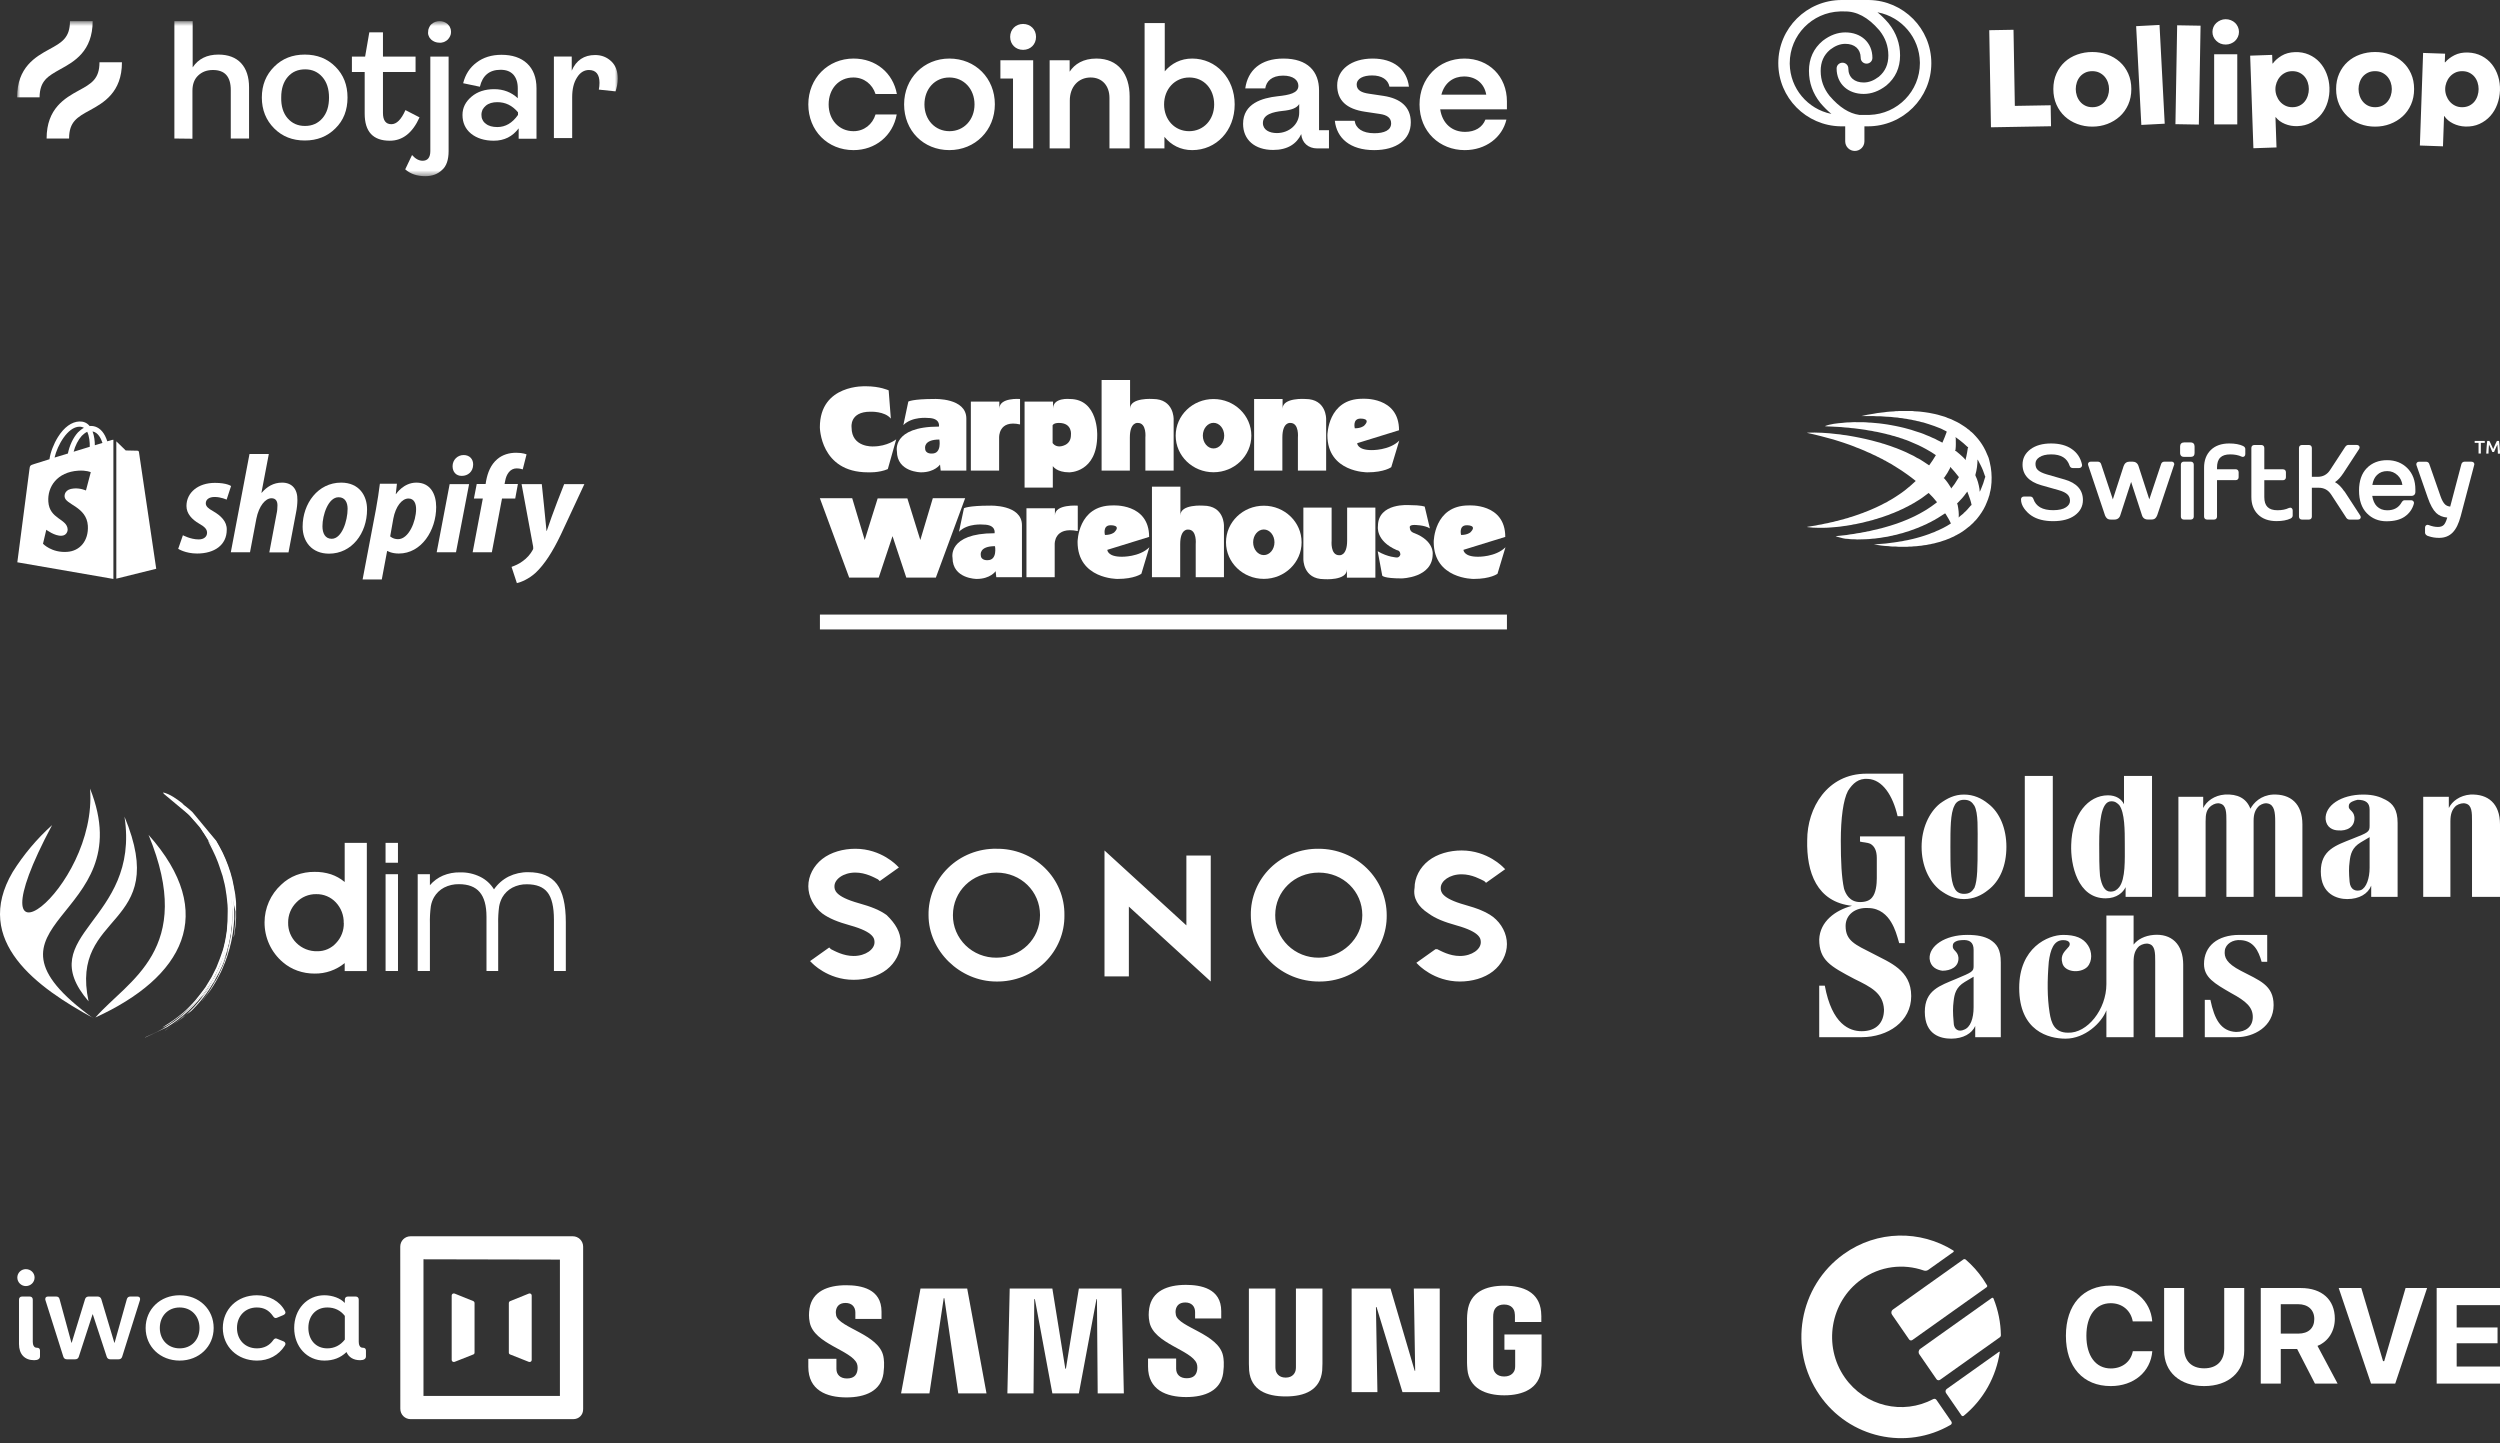 <?xml version="1.0" encoding="UTF-8"?> <svg xmlns="http://www.w3.org/2000/svg" width="433" height="250" viewBox="0 0 433 250" fill="none"><rect x="0" y="0" width="433" height="250" fill="#333333" stroke="none"/><path fill-rule="evenodd" clip-rule="evenodd" d="M16.122 176.345C-7.111 159.479 24.739 159.512 15.595 136.584C17.011 154.21 -6.123 171.287 9.022 142.907C6.386 145.283 4.092 148.013 2.205 151.018C-4.896 163.065 6.607 171.126 16.139 176.323L16.122 176.345ZM16.517 176.239C22.146 169.788 33.954 164.509 25.727 144.595C37.868 158.235 31.712 169.283 16.517 176.234V176.239ZM15.34 173.43C5.347 161.772 24.356 159.69 21.563 141.447C29.696 160.978 11.97 157.68 15.34 173.425V173.43Z" fill="white"></path><path fill-rule="evenodd" clip-rule="evenodd" d="M28.358 137.467L28.235 137.251C29.396 137.484 30.661 138.422 31.566 139.122L37.395 145.645L37.951 146.628L38.3 147.305L38.634 147.999L38.95 148.71L39.244 149.437L39.516 150.181C39.644 150.558 39.761 150.936 39.877 151.291L40.138 152.268L40.321 153.09L40.51 154.022L40.649 154.966L40.749 155.904L40.804 156.782C40.804 157.148 40.804 157.514 40.804 157.892L40.788 158.569V158.603C40.788 158.364 40.788 158.12 40.788 157.881V157.07V156.598L40.749 156.104L40.699 155.599L40.638 155.099L40.51 154.616L40.438 154.161L37.179 146.117L36.929 145.9L36.857 145.834L36.774 145.756L36.679 145.656C36.38 145.329 36.124 144.979 35.836 144.635L35.053 143.646L34.681 143.202L34.276 142.73L33.848 142.247L33.398 141.77L32.949 141.315L28.48 137.579L28.358 137.467Z" fill="white"></path><path fill-rule="evenodd" clip-rule="evenodd" d="M31.343 139.433L31.231 139.211C31.92 139.322 32.83 140.221 33.33 140.66L37.438 145.623L37.993 146.606L38.548 147.649L39.048 148.76L39.503 149.909L39.909 151.108L40.253 152.352L40.508 153.629L40.741 154.905L40.864 156.016L40.891 156.399V156.804V157.226C40.891 157.444 40.891 157.663 40.891 157.881V158.991C40.844 159.984 40.735 160.972 40.564 161.95L40.469 162.372V162.228C40.674 160.792 40.782 159.343 40.791 157.892L38.843 149.354C38.428 148.829 38.057 148.272 37.732 147.688L36.766 146.023L35.351 143.946L31.465 139.566L31.343 139.433Z" fill="white"></path><path fill-rule="evenodd" clip-rule="evenodd" d="M31.949 140.132L32.337 140.404L32.832 140.798L33.42 141.32L34.081 141.969L34.797 142.746L35.513 143.651L36.274 144.684L37.029 145.844L37.734 147.06L38.378 148.376L38.961 149.791L39.466 151.29L39.882 152.861L40.193 154.494L40.393 156.159L40.465 157.869V158.707L40.426 159.54L40.36 160.367L40.265 161.183L40.143 161.988L39.993 162.782L39.816 163.565L39.616 164.342L39.177 165.341L39.399 164.692L39.71 163.487L39.938 162.377L40.099 161.333L40.204 160.367L40.265 159.473V158.652V157.88L40.154 156.215L39.954 154.849C39.453 152.533 38.671 150.287 37.628 148.159L36.518 146.138L36.29 145.761L36.068 145.378L35.818 145L35.563 144.628L35.308 144.268C35.074 143.927 34.828 143.587 34.569 143.246L32.737 141.131C32.378 140.788 32.047 140.417 31.749 140.021L31.943 140.126L31.949 140.132ZM39.166 165.341L37.345 169.522L38.455 167.351L38.739 166.657L38.988 165.974L39.188 165.347L39.166 165.341ZM37.345 169.522L37.045 170.21L36.907 170.393L37.345 169.522Z" fill="white"></path><path fill-rule="evenodd" clip-rule="evenodd" d="M34.499 142.625L34.71 142.825L34.959 143.081L35.248 143.397L35.57 143.769L35.914 144.202L36.281 144.691L36.664 145.246L37.058 145.851L38.623 148.799L39.179 150.22L39.673 151.758L40.078 153.423C40.233 154.306 40.361 155.161 40.472 156.055L40.567 157.892V159.186L40.461 160.457L40.3 161.74L40.067 163.011L39.767 164.255L39.401 165.487L38.979 166.67L38.507 167.813L38.34 168.174L38.141 168.59L37.907 169.051L37.646 169.54L37.363 170.045L37.063 170.55L36.753 171.044L36.436 171.522L34.987 173.387L34.943 173.426L35.032 173.298C35.515 172.671 35.942 172.116 36.37 171.472L37.641 169.34L38.64 167.175L39.323 165.237L39.773 163.527L40.05 162.045C40.236 160.667 40.305 159.276 40.256 157.887L40.2 157.126L40.122 156.438C39.954 155.287 39.726 154.145 39.44 153.018L38.973 151.425L38.807 150.92L38.596 150.314L38.34 149.637L38.041 148.915L37.713 148.177L37.358 147.45L36.997 146.756L36.625 146.129L35.126 143.719C34.822 143.334 34.551 142.923 34.315 142.492L34.499 142.625Z" fill="white"></path><path fill-rule="evenodd" clip-rule="evenodd" d="M35.327 144.018L35.576 144.329L35.748 144.556L35.926 144.795L36.104 145.045L36.376 145.445L36.559 145.728L36.748 146.022L38.291 148.953L38.846 150.352L39.329 151.868L39.718 153.483C39.868 154.349 39.99 155.193 40.095 156.07L40.184 157.875L40.129 159.701L39.929 161.522L39.585 163.315L39.107 165.064L38.508 166.729L37.797 168.334L36.975 169.894L36.071 171.282L35.332 172.303L34.488 173.158L34.771 172.82L35.954 171.204L37.303 168.917L38.291 166.84L38.93 164.986L39.352 163.321L39.618 161.833C39.773 160.516 39.838 159.19 39.812 157.864L39.346 153.977L39.168 153.156C39.057 152.712 38.941 152.267 38.819 151.823L38.002 149.436L37.681 148.664L37.336 147.898C37.053 147.343 36.781 146.755 36.454 146.188L36.415 146.116L36.376 146.05L35.266 144.245C35.075 144.01 34.926 143.743 34.827 143.457L35.338 144.012L35.327 144.018ZM34.511 173.164L33.089 174.607L34.344 173.358L34.511 173.158V173.164ZM33.089 174.607L31.485 176.239H31.44L33.089 174.607Z" fill="white"></path><path fill-rule="evenodd" clip-rule="evenodd" d="M37.276 146.983L37.736 147.838L38.236 148.854C38.497 149.459 38.736 150.053 38.969 150.669L39.407 152.062L39.779 153.584L40.057 155.249C40.146 156.143 40.207 157.003 40.246 157.897L40.201 159.652L40.024 161.423L39.707 163.194L39.252 164.942L38.68 166.641L37.97 168.307L37.142 169.894L36.215 171.388L35.855 171.904L35.488 172.409L35.111 172.898L34.722 173.375L34.328 173.836L33.928 174.28L33.523 174.708L33.112 175.118L32.185 175.801L32.485 175.529L33.04 174.974L33.595 174.419C34.498 173.435 35.326 172.385 36.071 171.277L37.303 169.173C39.01 165.657 39.862 161.788 39.791 157.881L39.58 155.277L39.285 153.511L39.102 152.684L38.886 151.84L38.641 151.019C38.442 150.397 38.225 149.781 37.992 149.165L37.181 147.216C37.026 146.956 36.917 146.67 36.859 146.372L37.287 146.988L37.276 146.983ZM32.185 175.801L29.787 177.606L31.696 176.229L32.185 175.801ZM29.787 177.606L28.676 178.449H28.632L29.787 177.606Z" fill="white"></path><path fill-rule="evenodd" clip-rule="evenodd" d="M37.022 147.025L37.577 148.085L38.132 149.246L38.615 150.5L39.042 151.838L39.376 153.237L39.642 154.725L39.814 156.274L39.881 157.867L39.82 159.66L39.614 161.448L39.27 163.23L38.798 164.951L38.199 166.617L37.488 168.204L36.683 169.703L35.795 171.102L35.306 171.785L34.806 172.44L34.296 173.062L33.774 173.651L33.219 174.206L32.664 174.733L32.108 175.227L31.553 175.688L29.532 177.187C29.095 177.503 28.624 177.771 28.128 177.986L28.261 177.875L29.682 176.937L30.127 176.626L30.582 176.293L31.043 175.938L31.736 175.383L32.336 174.828L32.891 174.272L33.413 173.717L33.902 173.162C34.484 172.468 35.012 171.757 35.567 171.008L36.639 169.243L37.471 167.577L38.11 165.956L38.676 164.341L39.037 162.786L39.287 161.215L39.403 159.594L39.437 157.878V157.323L39.409 156.768L39.364 156.213L39.303 155.658L39.231 155.064L39.137 154.459L39.037 153.792L38.909 153.154L38.554 151.722L38.293 150.944L38.021 150.123L37.738 149.318C37.46 148.624 37.183 147.941 36.838 147.264L36.333 146.248L36.106 145.781C36.077 145.735 36.064 145.681 36.067 145.626L36.2 145.759C36.306 145.887 36.394 146.026 36.489 146.164L37.022 147.025Z" fill="white"></path><path fill-rule="evenodd" clip-rule="evenodd" d="M38.525 150.213L38.813 151.018L39.08 151.873L39.324 152.772L39.535 153.716L39.713 154.704L39.846 155.731L39.957 156.792L39.996 157.902L39.957 159.606L39.774 161.355L39.457 163.098L39.002 164.825L38.419 166.49L37.681 168.145L36.859 169.705L35.938 171.181L35.155 172.292L34.328 173.313L33.462 174.268L32.568 175.151L31.63 175.934L30.736 176.666L29.82 177.322L28.909 177.91L25.245 179.653L25.106 179.687L25.151 179.659L25.256 179.603L26.594 178.998L27.083 178.765L27.582 178.51L28.093 178.232L28.61 177.932L29.131 177.61L30.303 176.805L31.358 175.978L32.301 175.145L33.151 174.313L33.911 173.485L34.589 172.669L35.199 171.864L35.755 171.07L36.682 169.527L37.437 168.017L38.053 166.513L38.558 164.991L38.963 163.409L39.274 161.744L39.474 159.901L39.535 157.891L39.491 156.653L39.402 155.543L39.302 154.726L39.169 153.871L39.008 153.017L38.819 152.184C38.669 151.59 38.502 151.001 38.319 150.413L37.886 149.08C37.829 148.949 37.799 148.807 37.797 148.664L38.042 149.058C38.219 149.447 38.369 149.83 38.525 150.213Z" fill="white"></path><path fill-rule="evenodd" clip-rule="evenodd" d="M59.533 159.868C59.567 158.546 59.078 157.263 58.173 156.298C57.738 155.833 57.211 155.466 56.624 155.219C56.038 154.972 55.406 154.852 54.77 154.866C54.129 154.854 53.493 154.975 52.901 155.222C52.31 155.468 51.776 155.835 51.333 156.298C50.873 156.755 50.51 157.3 50.265 157.899C50.02 158.499 49.898 159.142 49.906 159.79C49.89 160.446 50.008 161.097 50.255 161.705C50.501 162.312 50.87 162.863 51.339 163.321C51.814 163.793 52.381 164.164 53.004 164.41C53.627 164.656 54.294 164.773 54.964 164.753C55.575 164.762 56.181 164.64 56.742 164.394C57.302 164.149 57.803 163.787 58.212 163.332C59.097 162.402 59.579 161.158 59.55 159.874L59.533 159.868ZM59.7 152.751V145.983H63.536V168.19H59.7V166.808C58.233 168.009 56.388 168.653 54.492 168.623C53.475 168.63 52.464 168.459 51.505 168.118C50.584 167.791 49.731 167.296 48.99 166.658C47.987 165.809 47.184 164.749 46.636 163.554C46.092 162.361 45.814 161.063 45.82 159.751C45.822 158.524 46.078 157.31 46.574 156.187C47.071 155.063 47.795 154.056 48.702 153.228C49.455 152.504 50.346 151.937 51.322 151.563C52.328 151.186 53.395 150.998 54.47 151.008C55.441 150.992 56.409 151.134 57.334 151.43C58.189 151.721 58.983 152.167 59.677 152.745L59.7 152.751ZM68.926 149.42H66.778V145.983H68.926V149.442V149.42ZM66.783 168.179V151.407H68.932V168.179H66.783ZM85.559 154.039C86.204 153.097 87.077 152.333 88.096 151.818C89.15 151.304 90.31 151.046 91.483 151.063C93.759 151.063 95.413 151.746 96.446 153.112C97.478 154.477 97.996 156.676 98 159.707V168.179H95.941V159.296C95.941 157.076 95.57 155.499 94.83 154.566C94.103 153.622 92.904 153.156 91.255 153.156C90.379 153.138 89.512 153.341 88.734 153.745C88.015 154.128 87.417 154.704 87.008 155.41C86.741 155.899 86.554 156.428 86.453 156.976C86.316 157.987 86.26 159.008 86.286 160.029V168.179H84.26V158.791C84.26 156.859 83.868 155.434 83.083 154.516C82.306 153.595 81.101 153.139 79.491 153.139C78.599 153.12 77.716 153.322 76.921 153.728C76.195 154.108 75.591 154.686 75.177 155.393C74.901 155.878 74.713 156.408 74.622 156.959C74.487 157.971 74.433 158.992 74.461 160.012V168.179H72.346V151.407H74.461V153.317C75.077 152.596 75.85 152.026 76.721 151.652C77.654 151.264 78.658 151.075 79.669 151.096C80.879 151.064 82.079 151.325 83.166 151.857C84.155 152.341 84.986 153.098 85.559 154.039Z" fill="white"></path><path d="M365.584 240.069C369.577 240.069 372.491 237.602 372.778 234.022H369.405C369.072 235.846 367.58 237.016 365.595 237.016C362.979 237.016 361.361 234.848 361.361 231.36C361.361 227.871 362.979 225.714 365.584 225.714C367.557 225.714 369.06 226.965 369.393 228.87H372.767C372.514 225.267 369.508 222.662 365.584 222.662C360.776 222.662 357.815 225.978 357.815 231.36C357.815 236.753 360.787 240.069 365.584 240.069ZM378.293 223.087H374.827V233.93C374.827 237.602 377.524 240.069 381.758 240.069C386.003 240.069 388.7 237.602 388.7 233.93V223.087H385.235V233.574C385.235 235.663 383.984 236.994 381.758 236.994C379.543 236.994 378.293 235.663 378.293 233.574V223.087ZM395.029 225.886H398.035C399.756 225.886 400.835 226.873 400.835 228.445C400.835 230.04 399.814 230.981 398.07 230.981H395.029V225.886ZM395.029 233.643H397.863L400.95 239.644H404.874L401.386 233.104C403.291 232.346 404.392 230.511 404.392 228.399C404.392 225.106 402.155 223.087 398.517 223.087H391.564V239.644H395.029V233.643ZM414.852 239.644L420.371 223.087H416.642L412.947 235.743H412.741L408.977 223.087H405.065L410.664 239.644H414.852ZM433 236.684H425.496V232.656H432.575V229.914H425.496V226.047H433V223.087H422.031V239.644H433V236.684Z" fill="white"></path><path d="M335.395 242.462C335.269 242.279 335.028 242.221 334.833 242.325C329.593 245.116 323.006 243.598 319.504 238.565C315.709 233.11 316.988 225.494 322.351 221.628C325.629 219.264 329.671 218.815 333.196 220.049C333.458 220.141 333.746 220.102 333.974 219.941L338.327 216.846C338.416 216.783 338.413 216.646 338.32 216.588C332.622 213.042 325.158 213.041 319.341 217.2C311.538 222.778 309.661 233.671 315.134 241.61C320.3 249.102 330.186 251.24 337.851 246.781C338.051 246.665 338.11 246.4 337.978 246.209L335.395 242.462Z" fill="white"></path><path d="M327.692 227.692L330.654 231.989C330.783 232.176 331.038 232.222 331.223 232.091L344.084 222.945C344.188 222.871 344.22 222.727 344.155 222.616C343.932 222.232 343.692 221.854 343.436 221.482C342.568 220.221 341.564 219.113 340.461 218.162C340.342 218.059 340.169 218.053 340.041 218.144L327.845 226.818C327.564 227.016 327.496 227.408 327.692 227.692Z" fill="white"></path><path d="M345.269 224.891C345.223 224.776 345.082 224.736 344.982 224.807L332.588 233.622C332.288 233.836 332.214 234.257 332.425 234.562L335.396 238.872C335.537 239.076 335.814 239.126 336.014 238.983L346.363 231.623C346.484 231.537 346.556 231.397 346.554 231.248C346.52 229.099 346.099 226.942 345.269 224.891Z" fill="white"></path><path d="M346.24 234.121L337.181 240.563C336.952 240.726 336.896 241.047 337.057 241.28L339.73 245.158C339.819 245.286 339.995 245.313 340.115 245.216C343.593 242.379 345.725 238.407 346.359 234.196C346.368 234.128 346.294 234.082 346.24 234.121Z" fill="white"></path><mask id="mask0_506_6166" style="mask-type:luminance" maskUnits="userSpaceOnUse" x="3" y="3" width="104" height="28"><path d="M107 3.655H3V30.514H107V3.655Z" fill="white"></path></mask><g mask="url(#mask0_506_6166)"><path d="M30.203 23.99V3.655H33.37V11.667C34.362 10.179 35.849 9.454 37.833 9.454C39.512 9.454 40.847 9.95 41.763 10.942C42.678 11.934 43.136 13.346 43.136 15.139V23.99H39.97V15.597C39.97 13.269 38.94 12.125 36.88 12.125C35.849 12.125 35.01 12.43 34.323 13.079C33.675 13.689 33.331 14.566 33.331 15.711V24.028L30.203 23.99Z" fill="white"></path><path d="M58.092 22.236C56.681 23.647 54.925 24.334 52.789 24.334C50.653 24.334 48.898 23.647 47.486 22.236C46.075 20.824 45.35 19.031 45.35 16.895C45.35 14.72 46.075 12.965 47.486 11.553C48.898 10.142 50.653 9.455 52.789 9.455C54.925 9.455 56.681 10.142 58.092 11.553C59.504 12.965 60.19 14.72 60.19 16.895C60.19 19.069 59.504 20.862 58.092 22.236ZM49.813 20.481C50.576 21.358 51.568 21.816 52.827 21.816C54.086 21.816 55.078 21.358 55.841 20.481C56.604 19.603 56.986 18.421 56.986 16.895C56.986 15.407 56.604 14.224 55.841 13.347C55.078 12.469 54.086 12.011 52.865 12.011C51.606 12.011 50.614 12.431 49.851 13.308C49.088 14.186 48.707 15.368 48.707 16.856C48.669 18.382 49.05 19.603 49.813 20.481Z" fill="white"></path><path d="M67.512 24.372C64.613 24.372 63.163 22.808 63.163 19.679V12.469H60.95V9.798H63.239L63.964 5.602H66.329V9.798H71.976V12.469H66.329V19.565C66.329 20.862 66.826 21.511 67.779 21.511C68.695 21.511 69.496 20.709 70.221 19.069L72.663 20.328C71.442 23.037 69.725 24.372 67.512 24.372Z" fill="white"></path><path d="M73.655 30.514C72.244 30.514 71.099 30.132 70.184 29.331L71.366 26.851C71.939 27.5 72.549 27.843 73.198 27.843C74.075 27.843 74.533 27.271 74.533 26.164V9.798H77.699V26.164C77.699 27.691 77.318 28.797 76.555 29.445C75.792 30.17 74.838 30.514 73.655 30.514ZM76.097 7.394C75.563 7.394 75.067 7.203 74.685 6.86C74.495 6.669 74.342 6.478 74.266 6.25C74.151 6.021 74.113 5.754 74.151 5.525C74.151 5.258 74.189 5.029 74.304 4.8C74.418 4.571 74.533 4.342 74.724 4.189C75.105 3.846 75.601 3.655 76.135 3.655C76.669 3.655 77.165 3.846 77.547 4.189C77.737 4.38 77.89 4.571 77.966 4.8C78.081 5.029 78.119 5.296 78.119 5.525C78.119 5.792 78.081 6.021 77.966 6.25C77.852 6.478 77.737 6.669 77.547 6.86C77.356 7.051 77.127 7.165 76.898 7.28C76.631 7.356 76.364 7.432 76.097 7.394Z" fill="white"></path><path d="M85.521 24.371C83.919 24.371 82.583 23.951 81.591 23.15C80.6 22.349 80.103 21.243 80.103 19.907C80.103 18.648 80.638 17.618 81.668 16.741C82.698 15.863 84.033 15.444 85.597 15.444C87.2 15.444 88.573 15.978 89.679 17.008V15.291C89.679 14.261 89.412 13.498 88.916 12.926C88.382 12.354 87.657 12.086 86.704 12.086C84.758 12.086 83.575 13.078 83.118 15.024L80.218 14.414C80.6 12.888 81.362 11.705 82.545 10.828C83.69 9.95 85.139 9.492 86.856 9.492C88.726 9.492 90.214 9.988 91.282 10.98C92.35 11.972 92.922 13.422 92.922 15.291V24.028H89.832V22.235C88.764 23.646 87.352 24.371 85.521 24.371ZM86.131 22.006C87.543 22.006 88.726 21.319 89.718 19.907V19.45C88.726 18.267 87.543 17.695 86.131 17.695C85.33 17.695 84.644 17.885 84.147 18.305C83.919 18.496 83.728 18.725 83.575 18.992C83.461 19.259 83.385 19.564 83.385 19.869C83.385 20.174 83.423 20.48 83.575 20.747C83.69 21.014 83.88 21.243 84.147 21.433C84.605 21.815 85.292 22.006 86.131 22.006Z" fill="white"></path><path d="M95.935 23.99V9.797H99.025V12.239C99.788 10.446 101.161 9.53 103.069 9.53C104.213 9.53 105.129 9.912 105.892 10.637C106.655 11.361 106.998 12.392 106.998 13.612C106.998 14.376 106.846 15.1 106.617 15.825L103.717 15.52C103.794 15.139 103.832 14.757 103.832 14.337C103.832 12.888 103.221 12.125 102.001 12.125C101.199 12.125 100.475 12.544 99.94 13.422C99.368 14.299 99.101 15.444 99.101 16.855V23.913H95.935V23.99Z" fill="white"></path><path d="M10.478 11.972C12.843 10.675 16.048 8.882 16.048 3.655H12.118C12.118 6.555 10.707 7.356 8.532 8.539C6.167 9.836 2.962 11.629 2.962 16.856H6.853C6.891 13.956 8.303 13.193 10.478 11.972Z" fill="white"></path><path d="M17.23 10.79C17.23 13.69 15.818 14.491 13.643 15.673C11.278 16.971 8.073 18.764 8.073 23.99H11.965C11.965 21.091 13.376 20.29 15.551 19.107C17.916 17.81 21.121 16.017 21.121 10.79H17.23Z" fill="white"></path></g><path d="M164.421 10.142C160.025 10.142 156.591 13.538 156.591 18.085C156.591 22.632 159.939 25.999 164.421 25.999C168.903 25.999 172.309 22.573 172.309 18.056C172.309 13.567 168.962 10.142 164.421 10.142ZM164.451 22.722C161.947 22.722 160.113 20.743 160.113 18.086C160.113 15.399 161.918 13.421 164.421 13.421C166.954 13.421 168.787 15.429 168.787 18.086C168.787 20.743 166.954 22.722 164.451 22.722ZM173.269 13.598H175.453V25.705H178.946V10.437H173.269V13.598ZM147.801 13.42C149.635 13.42 151.09 14.571 151.643 16.284H155.34C154.67 12.623 151.701 10.142 147.83 10.142C143.435 10.142 140 13.538 140 18.086C140 22.634 143.348 26 147.83 26C151.614 26 154.641 23.519 155.311 19.828H151.643C151.119 21.541 149.663 22.722 147.829 22.722C145.296 22.722 143.521 20.743 143.521 18.086C143.522 15.399 145.269 13.42 147.801 13.42ZM239.635 16.609L237.073 16.226C235.851 16.049 234.978 15.636 234.978 14.661C234.978 13.598 236.113 13.066 237.655 13.066C239.344 13.066 240.421 13.804 240.654 15.015H244.03C243.651 11.944 241.323 10.143 237.743 10.143C234.046 10.143 231.601 12.063 231.601 14.779C231.601 17.377 233.203 18.884 236.433 19.356L238.994 19.739C240.246 19.916 240.945 20.419 240.945 21.364C240.945 22.575 239.723 23.077 238.034 23.077C235.967 23.077 234.803 22.22 234.628 20.921H231.194C231.514 23.904 233.813 26 238.005 26C241.818 26 244.35 24.228 244.35 21.186C244.35 18.47 242.517 17.052 239.635 16.609ZM177.199 4.148C175.919 4.148 174.958 5.092 174.958 6.391C174.958 7.69 175.918 8.635 177.199 8.635C178.48 8.635 179.441 7.69 179.441 6.391C179.441 5.092 178.48 4.148 177.199 4.148ZM228.458 15.665C228.458 12.358 226.478 10.143 222.287 10.143C218.329 10.143 216.117 12.181 215.679 15.311H219.144C219.318 14.101 220.25 13.097 222.229 13.097C224.005 13.097 224.878 13.894 224.878 14.869C224.878 16.139 223.277 16.463 221.297 16.67C218.62 16.965 215.302 17.909 215.302 21.453C215.302 24.2 217.31 25.971 220.512 25.971C223.015 25.971 224.587 24.908 225.374 23.224C225.49 24.73 226.596 25.705 228.139 25.705H230.177V22.546H228.459V15.665H228.458ZM225.023 19.504C225.023 21.542 223.277 23.047 221.151 23.047C219.841 23.047 218.735 22.486 218.735 21.306C218.735 19.8 220.511 19.386 222.141 19.21C223.713 19.062 224.586 18.708 225.023 18.028V19.504ZM206.482 10.142C204.531 10.142 202.901 10.969 201.737 12.357V4H198.244V25.705H201.679V23.697C202.843 25.144 204.502 26 206.482 26C210.673 26 213.846 22.634 213.846 18.086C213.846 13.538 210.615 10.142 206.482 10.142ZM205.958 22.722C203.455 22.722 201.62 20.743 201.62 18.086C201.62 15.429 203.483 13.421 205.986 13.421C208.519 13.421 210.294 15.4 210.294 18.086C210.294 20.743 208.461 22.722 205.958 22.722ZM189.89 10.142C187.62 10.142 186.135 11.087 185.261 12.416V10.437H181.797V25.704H185.29V17.406C185.29 15.073 186.745 13.42 188.899 13.42C190.908 13.42 192.159 14.866 192.159 16.964V25.705H195.652V16.699C195.653 12.859 193.703 10.142 189.89 10.142ZM261 17.584C261 13.214 257.856 10.143 253.635 10.143C249.153 10.143 245.863 13.569 245.863 18.086C245.863 22.841 249.386 26 253.694 26C257.333 26 260.185 23.814 260.912 20.714H257.273C256.749 22.073 255.469 22.841 253.751 22.841C251.509 22.841 249.821 21.423 249.443 18.942H260.999V17.584H261ZM249.647 16.402C250.201 14.276 251.773 13.243 253.577 13.243C255.557 13.243 257.07 14.395 257.419 16.402H249.647Z" fill="white"></path><path d="M344.625 80.064C344.537 79.71 344.474 79.347 344.312 79.013C344.273 78.93 344.229 78.847 344.199 78.763C344.028 78.311 343.812 77.875 343.577 77.453C343.195 76.775 342.734 76.147 342.205 75.573C341.911 75.254 341.627 74.925 341.265 74.679C341.132 74.591 341.083 74.404 340.897 74.375C340.686 74.159 340.427 74.007 340.182 73.835C339.662 73.477 339.123 73.153 338.545 72.903C338.163 72.682 337.752 72.52 337.33 72.387C336.958 72.196 336.551 72.098 336.154 71.985C335.493 71.769 334.812 71.636 334.131 71.508C333.901 71.474 333.666 71.435 333.435 71.401C333.141 71.366 332.847 71.327 332.553 71.293C332.392 71.283 332.235 71.268 332.073 71.258C331.779 71.253 331.485 71.239 331.191 71.18C331.035 71.18 330.873 71.18 330.716 71.18C330.545 71.18 330.373 71.18 330.202 71.18C329.726 71.18 329.246 71.18 328.771 71.18C328.771 71.189 328.771 71.204 328.766 71.214C328.536 71.224 328.301 71.185 328.07 71.253C327.811 71.268 327.546 71.268 327.287 71.297C326.983 71.332 326.679 71.332 326.38 71.401C326.165 71.425 325.944 71.445 325.729 71.474C325.332 71.523 324.93 71.562 324.538 71.656C323.808 71.754 323.088 71.891 322.377 72.068C323.063 72.049 323.749 72.073 324.43 72.063C324.881 72.112 325.332 72.098 325.782 72.103C326.346 72.151 326.914 72.196 327.478 72.21C327.865 72.264 328.257 72.309 328.649 72.323C328.913 72.392 329.188 72.407 329.462 72.431C329.702 72.49 329.947 72.52 330.192 72.544C330.471 72.618 330.755 72.652 331.04 72.692C331.265 72.775 331.505 72.79 331.735 72.839C331.951 72.912 332.171 72.952 332.397 72.986C332.632 73.084 332.882 73.123 333.132 73.172C333.768 73.379 334.415 73.565 335.042 73.796C335.42 73.943 335.802 74.09 336.179 74.238C336.434 74.365 336.693 74.493 336.943 74.621C337.027 74.665 337.129 74.684 337.174 74.787C336.963 75.425 336.688 76.039 336.429 76.657C336.419 76.657 336.409 76.657 336.399 76.657C336.125 76.53 335.875 76.363 335.591 76.25C335.302 76.068 334.988 75.931 334.67 75.808C334.347 75.622 333.984 75.514 333.641 75.367C333.014 75.077 332.353 74.866 331.691 74.669C331.471 74.596 331.25 74.522 331.03 74.449C330.893 74.409 330.76 74.375 330.623 74.336C330.354 74.262 330.084 74.189 329.815 74.115C329.555 74.056 329.3 73.992 329.041 73.933C329.026 73.938 329.011 73.943 328.992 73.943C329.006 73.938 329.021 73.933 329.041 73.933C328.81 73.884 328.575 73.835 328.345 73.786C328.085 73.737 327.83 73.688 327.571 73.639C327.105 73.555 326.645 73.472 326.174 73.418C325.733 73.364 325.297 73.295 324.852 73.271C324.592 73.246 324.337 73.227 324.077 73.202C323.602 73.212 323.132 73.109 322.652 73.128C322.666 73.133 322.681 73.133 322.696 73.138C322.681 73.138 322.666 73.138 322.652 73.128C322.368 73.128 322.083 73.123 321.804 73.123C321.324 73.118 320.844 73.099 320.364 73.153C320.036 73.153 319.707 73.172 319.379 73.212C319.335 73.202 319.281 73.217 319.232 73.231C318.159 73.32 317.081 73.413 316.062 73.806C316.145 73.83 316.229 73.84 316.312 73.845C316.63 73.86 316.944 73.87 317.262 73.884C317.796 73.909 318.335 73.938 318.869 73.968C319.31 74.022 319.751 74.061 320.192 74.081C320.506 74.139 320.824 74.159 321.143 74.184C321.51 74.233 321.878 74.282 322.245 74.326C322.534 74.365 322.828 74.404 323.117 74.449C323.47 74.532 323.833 74.586 324.19 74.63C324.504 74.709 324.822 74.773 325.141 74.812C325.621 74.92 326.096 75.028 326.576 75.136C326.831 75.21 327.086 75.283 327.35 75.327C327.6 75.421 327.86 75.499 328.124 75.543C328.364 75.627 328.609 75.71 328.859 75.764C329.075 75.857 329.295 75.926 329.521 75.985C329.722 76.078 329.932 76.142 330.143 76.206C330.295 76.284 330.456 76.343 330.618 76.392C331.157 76.623 331.696 76.859 332.235 77.089C332.7 77.296 333.146 77.546 333.597 77.786C333.915 77.973 334.234 78.154 334.552 78.341C334.792 78.503 335.037 78.66 335.277 78.822C335.277 78.832 335.277 78.842 335.282 78.852C334.925 79.445 334.557 80.029 334.141 80.584C334.131 80.584 334.121 80.584 334.107 80.589C333.813 80.393 333.519 80.196 333.225 80C332.833 79.745 332.446 79.48 332.014 79.298C331.647 79.048 331.245 78.852 330.839 78.675C330.848 78.685 330.858 78.699 330.868 78.709C330.858 78.699 330.848 78.685 330.839 78.675C330.373 78.429 329.893 78.209 329.403 78.012C329.256 77.953 329.109 77.889 328.962 77.831C328.781 77.757 328.595 77.683 328.413 77.61C328.301 77.57 328.193 77.536 328.08 77.497C327.884 77.423 327.688 77.35 327.492 77.276C327.238 77.192 326.978 77.104 326.723 77.021C326.576 76.972 326.429 76.922 326.277 76.873C326.219 76.859 326.16 76.854 326.101 76.834C325.822 76.726 325.538 76.648 325.248 76.579C324.891 76.481 324.538 76.388 324.18 76.289C324.151 76.299 324.126 76.304 324.097 76.304C324.122 76.299 324.151 76.294 324.18 76.289C323.828 76.206 323.47 76.118 323.117 76.034C323.093 76.044 323.068 76.059 323.039 76.054C323.063 76.044 323.088 76.039 323.117 76.034C322.774 75.96 322.431 75.887 322.088 75.813C321.77 75.749 321.451 75.691 321.133 75.627C320.854 75.578 320.57 75.528 320.29 75.479C319.933 75.435 319.59 75.337 319.227 75.327C318.86 75.263 318.497 75.2 318.125 75.185C316.444 74.969 314.729 74.876 313 74.939C313.049 75.013 313.113 74.998 313.171 75.013C313.921 75.18 314.676 75.352 315.415 75.548C316.116 75.735 316.817 75.926 317.522 76.113C317.841 76.211 318.159 76.309 318.478 76.412C318.737 76.495 318.992 76.579 319.252 76.662C319.604 76.8 319.957 76.922 320.32 77.031C320.584 77.143 320.849 77.246 321.123 77.33C321.398 77.462 321.687 77.566 321.971 77.664C322.289 77.796 322.608 77.929 322.931 78.061C323.264 78.223 323.602 78.38 323.955 78.508C324.254 78.68 324.563 78.812 324.881 78.945C325.043 79.048 325.214 79.136 325.395 79.2C325.611 79.323 325.827 79.445 326.057 79.534C326.233 79.651 326.41 79.76 326.61 79.828C326.713 79.936 326.855 79.975 326.978 80.044C327.13 80.142 327.282 80.24 327.453 80.304C327.59 80.388 327.723 80.476 327.86 80.56C327.938 80.609 328.017 80.653 328.095 80.702C328.507 80.962 328.918 81.222 329.33 81.482C329.682 81.728 330.04 81.973 330.393 82.219C330.623 82.39 330.858 82.562 331.089 82.734C331.319 82.916 331.554 83.102 331.784 83.284C331.784 83.298 331.784 83.308 331.789 83.323C331.196 83.902 330.554 84.418 329.913 84.938C329.731 85.075 329.545 85.208 329.364 85.345C329.227 85.439 329.094 85.532 328.957 85.625C328.712 85.787 328.467 85.949 328.222 86.111C327.977 86.263 327.732 86.41 327.487 86.562C327.247 86.685 327.012 86.813 326.792 86.97C326.483 87.088 326.204 87.269 325.91 87.417C325.591 87.569 325.273 87.726 324.95 87.878C324.656 88.006 324.367 88.133 324.073 88.266C323.779 88.388 323.485 88.511 323.191 88.629C323.014 88.688 322.833 88.747 322.666 88.835C322.441 88.889 322.23 88.992 322.01 89.071C321.579 89.218 321.153 89.36 320.721 89.507C320.481 89.561 320.246 89.635 320.021 89.728C319.761 89.787 319.497 89.846 319.247 89.949C318.914 90.023 318.58 90.101 318.257 90.209C318.007 90.254 317.762 90.308 317.522 90.391C317.204 90.46 316.875 90.504 316.562 90.607C316.204 90.661 315.847 90.735 315.494 90.828C315.161 90.872 314.832 90.926 314.504 91.014C314.009 91.093 313.519 91.166 313.024 91.245C313.024 91.26 313.024 91.279 313.029 91.294C313.681 91.373 314.333 91.427 314.989 91.417C315.259 91.417 315.528 91.417 315.798 91.417C316.287 91.427 316.777 91.373 317.262 91.343C317.547 91.319 317.831 91.294 318.11 91.27C318.502 91.24 318.894 91.191 319.286 91.122C319.619 91.098 319.947 91.034 320.276 90.975C320.521 90.936 320.775 90.916 321.01 90.833C321.285 90.818 321.549 90.744 321.819 90.681C322.343 90.587 322.858 90.475 323.367 90.317C323.568 90.288 323.764 90.244 323.95 90.17C324.215 90.116 324.474 90.052 324.724 89.949C324.94 89.91 325.146 89.846 325.346 89.763C325.753 89.655 326.155 89.522 326.547 89.37C326.581 89.36 326.615 89.346 326.65 89.331C326.655 89.326 326.659 89.326 326.664 89.326C326.963 89.233 327.262 89.135 327.546 88.992C327.86 88.889 328.168 88.766 328.462 88.624C328.693 88.546 328.913 88.447 329.124 88.329C329.467 88.192 329.795 88.035 330.118 87.853C330.334 87.755 330.55 87.652 330.75 87.525C330.942 87.441 331.123 87.343 331.294 87.225C331.476 87.142 331.642 87.043 331.804 86.926C332.593 86.474 333.328 85.939 334.043 85.38C334.567 85.87 335.033 86.41 335.478 86.965C335.478 86.975 335.478 86.985 335.478 86.994C335.424 87.039 335.375 87.078 335.322 87.122C334.797 87.534 334.239 87.903 333.685 88.266C333.489 88.383 333.293 88.501 333.092 88.614C332.887 88.732 332.681 88.845 332.475 88.963C332.206 89.105 331.931 89.243 331.662 89.385C331.49 89.463 331.319 89.547 331.152 89.625C330.907 89.733 330.662 89.841 330.417 89.954C330.099 90.082 329.775 90.214 329.457 90.342C329.153 90.455 328.845 90.568 328.541 90.681C328.173 90.798 327.806 90.921 327.438 91.039C327.086 91.142 326.733 91.245 326.38 91.348C326.331 91.363 326.277 91.373 326.228 91.387C326.106 91.422 325.983 91.456 325.861 91.495C325.611 91.535 325.371 91.613 325.126 91.677C324.656 91.78 324.185 91.868 323.725 92.001C323.529 92.016 323.333 92.055 323.142 92.114C322.823 92.168 322.5 92.212 322.186 92.296C321.814 92.33 321.447 92.398 321.084 92.477C320.663 92.531 320.241 92.57 319.83 92.664C319.217 92.727 318.605 92.796 317.948 92.865C318.086 92.953 318.193 92.968 318.301 92.993C318.889 93.145 319.472 93.356 320.094 93.336C320.545 93.415 321.001 93.405 321.456 93.41C321.53 93.444 321.613 93.439 321.691 93.434C322.132 93.424 322.568 93.41 323.009 93.4C323.465 93.39 323.916 93.361 324.367 93.297C324.616 93.297 324.861 93.267 325.101 93.223C325.508 93.189 325.915 93.125 326.312 93.041C326.708 92.997 327.105 92.934 327.492 92.821C327.654 92.801 327.816 92.776 327.968 92.713C328.32 92.654 328.663 92.58 329.001 92.457C329.354 92.389 329.697 92.291 330.03 92.163C330.378 92.079 330.721 91.972 331.054 91.829C331.314 91.746 331.578 91.667 331.828 91.544C332.117 91.446 332.402 91.348 332.671 91.201C332.852 91.147 333.019 91.068 333.185 90.98C333.479 90.867 333.764 90.735 334.033 90.578C334.278 90.475 334.513 90.357 334.739 90.214C334.969 90.111 335.189 89.989 335.395 89.846C335.454 89.817 335.518 89.792 335.571 89.753C336.012 89.473 336.448 89.193 336.884 88.914C336.982 88.968 337.022 89.071 337.071 89.154C337.36 89.64 337.668 90.116 337.884 90.646C337.884 90.656 337.879 90.666 337.879 90.676C337.659 90.813 337.438 90.946 337.218 91.083C336.987 91.211 336.752 91.333 336.522 91.461C336.267 91.584 336.007 91.707 335.753 91.829C335.503 91.922 335.253 92.03 335.018 92.158C334.714 92.246 334.43 92.374 334.136 92.492C333.881 92.58 333.621 92.668 333.367 92.757C333.132 92.831 332.901 92.904 332.666 92.978C332.397 93.051 332.127 93.125 331.858 93.204C331.672 93.253 331.49 93.297 331.304 93.346C330.986 93.419 330.667 93.493 330.349 93.562C330.035 93.596 329.731 93.675 329.428 93.743C329.168 93.753 328.913 93.827 328.658 93.861C328.413 93.896 328.168 93.935 327.924 93.969C327.821 93.979 327.718 93.989 327.62 94.004C327.287 94.048 326.953 94.092 326.62 94.136C326.591 94.136 326.561 94.141 326.527 94.146C325.871 94.195 325.209 94.244 324.553 94.293C325.405 94.44 326.258 94.573 327.115 94.593C327.556 94.676 327.997 94.666 328.443 94.666C328.835 94.735 329.227 94.691 329.619 94.701C329.579 94.696 329.54 94.691 329.501 94.681C329.54 94.681 329.579 94.686 329.619 94.701C329.937 94.691 330.261 94.735 330.579 94.681C330.603 94.676 330.628 94.671 330.652 94.666C330.922 94.671 331.191 94.686 331.461 94.627C331.77 94.627 332.073 94.597 332.377 94.548C332.651 94.534 332.926 94.509 333.19 94.44C333.475 94.421 333.754 94.382 334.028 94.308C334.043 94.303 334.058 94.303 334.077 94.293C334.263 94.283 334.445 94.249 334.621 94.185C334.881 94.146 335.14 94.092 335.39 94.004C335.816 93.91 336.233 93.793 336.64 93.63C336.845 93.582 337.041 93.508 337.227 93.419C337.507 93.326 337.776 93.223 338.031 93.081C338.286 92.983 338.54 92.875 338.766 92.713C338.825 92.713 338.869 92.683 338.913 92.644C339.618 92.296 340.255 91.849 340.858 91.343C341.078 91.206 341.269 91.029 341.451 90.838C341.603 90.735 341.715 90.587 341.848 90.46C341.887 90.44 341.916 90.411 341.926 90.362C342.269 90.057 342.548 89.694 342.818 89.326C343.357 88.6 343.812 87.819 344.131 86.965C344.292 86.636 344.39 86.283 344.498 85.934C344.596 85.753 344.596 85.546 344.65 85.35C344.817 84.766 344.895 84.162 344.929 83.559C344.993 82.381 344.91 81.212 344.625 80.064ZM320.178 74.066C320.192 74.071 320.202 74.076 320.217 74.09C320.202 74.081 320.187 74.071 320.178 74.066ZM341.47 87.49C341.392 87.49 341.353 87.549 341.309 87.598C340.936 88.035 340.574 88.482 340.128 88.845C340.084 88.884 340.035 88.928 340.025 88.992C340.025 88.992 340.025 88.992 340.025 88.997C340 88.997 339.981 89.007 339.956 89.026C339.726 89.243 339.437 89.39 339.246 89.645C339.305 88.914 339.207 88.197 339.07 87.48C339.055 87.412 339.05 87.323 338.967 87.299C338.986 87.274 338.996 87.245 338.996 87.215C338.991 87.206 338.986 87.196 338.981 87.186C339.06 87.107 339.138 87.024 339.221 86.945C339.682 86.479 340.123 85.993 340.495 85.453C340.569 85.355 340.642 85.257 340.721 85.164C340.73 85.164 340.74 85.164 340.755 85.168C340.789 85.35 340.877 85.512 340.941 85.684C341.157 86.263 341.367 86.847 341.48 87.461C341.47 87.466 341.47 87.48 341.47 87.49ZM339.275 82.626C339.275 82.636 339.275 82.646 339.28 82.65C339.035 83.043 338.785 83.436 338.54 83.829C338.34 84.089 338.134 84.354 337.933 84.614C337.918 84.55 337.913 84.486 337.879 84.427C337.546 83.887 337.198 83.362 336.767 82.891C336.728 82.852 336.698 82.803 336.64 82.798C336.64 82.788 336.64 82.778 336.64 82.768C336.713 82.768 336.757 82.709 336.796 82.65C337.154 82.169 337.453 81.649 337.727 81.114C337.766 81.041 337.781 80.967 337.757 80.888C337.761 80.888 337.761 80.888 337.766 80.888C337.776 80.888 337.786 80.883 337.796 80.879C338.315 81.438 338.815 82.012 339.275 82.626ZM342.916 86.631C342.916 86.626 342.916 86.631 342.916 86.631C342.916 86.626 342.916 86.626 342.916 86.631ZM342.578 79.671C342.881 80.265 343.21 80.849 343.455 81.477C343.577 81.796 343.68 82.12 343.797 82.444C343.822 82.503 343.832 82.587 343.9 82.601C343.9 82.606 343.9 82.611 343.9 82.611C343.802 82.641 343.793 82.729 343.773 82.812C343.611 83.431 343.401 84.03 343.146 84.614C343.063 84.8 342.999 84.997 342.896 85.173C342.842 85.021 342.872 84.85 342.847 84.692C342.715 83.882 342.509 83.102 342.142 82.366C342.142 82.317 342.142 82.268 342.142 82.214C342.386 81.36 342.499 80.486 342.504 79.597C342.533 79.617 342.563 79.642 342.578 79.671ZM340.721 77.359C340.77 77.408 340.824 77.443 340.877 77.438C340.873 77.457 340.877 77.477 340.887 77.497C340.824 77.551 340.819 77.634 340.809 77.713C340.745 78.169 340.667 78.621 340.569 79.067C340.52 79.278 340.441 79.48 340.437 79.701C340.412 79.647 340.378 79.593 340.339 79.548C340.069 79.21 339.721 78.945 339.408 78.65C339.231 78.483 339.045 78.326 338.849 78.184C338.795 78.145 338.741 78.096 338.673 78.11C338.668 78.081 338.658 78.051 338.634 78.027C338.629 78.027 338.629 78.022 338.624 78.022C338.702 77.953 338.697 77.845 338.707 77.752C338.771 77.197 338.746 76.643 338.741 76.083C338.741 75.956 338.732 75.823 338.687 75.7C338.923 75.882 339.172 76.044 339.408 76.23C339.858 76.589 340.309 76.947 340.721 77.359Z" fill="white"></path><g clip-path="url(#clip0_506_6166)"><path d="M357.556 83.04L354.492 82.16C353.792 81.953 353.272 81.707 352.96 81.413C352.676 81.149 352.544 80.799 352.544 80.326C352.544 79.853 352.762 79.503 353.206 79.201C353.688 78.87 354.379 78.699 355.277 78.699C356.979 78.699 358.019 79.343 358.454 80.657C358.54 80.912 358.738 81.064 358.984 81.064H360.09C360.308 81.064 360.431 80.969 360.497 80.893C360.563 80.818 360.639 80.676 360.601 80.468V80.449C360.355 79.314 359.769 78.416 358.833 77.773C357.915 77.13 356.705 76.808 355.239 76.808C353.773 76.808 352.582 77.148 351.693 77.801C350.766 78.491 350.303 79.38 350.303 80.468C350.303 82.217 351.39 83.418 353.518 84.033L356.591 84.903C357.282 85.102 357.792 85.347 358.095 85.65C358.379 85.924 358.521 86.284 358.521 86.747C358.521 87.182 358.294 87.551 357.83 87.863C357.339 88.194 356.582 88.364 355.608 88.364C353.745 88.364 352.62 87.721 352.175 86.397C352.09 86.151 351.892 86 351.646 86H350.549C350.246 86 350.038 86.198 350.038 86.492C350.038 87.04 350.227 87.579 350.605 88.099C350.965 88.591 351.381 88.998 351.854 89.31C352.799 89.943 354.057 90.265 355.617 90.265C357.178 90.265 358.426 89.934 359.334 89.281C360.28 88.6 360.762 87.702 360.762 86.605C360.762 84.846 359.684 83.645 357.566 83.04H357.556Z" fill="white"></path><path d="M376.081 79.958H374.889C374.596 79.958 374.379 80.109 374.303 80.374L372.26 86.492L370.388 80.714C370.227 80.222 369.858 79.958 369.367 79.958H368.837C368.345 79.958 367.986 80.222 367.816 80.714L365.943 86.492L363.91 80.374C363.835 80.118 363.617 79.958 363.324 79.958H362.132C361.792 79.958 361.641 80.185 361.641 80.402C361.641 80.468 361.65 80.534 361.678 80.591L364.582 89.244V89.263C364.686 89.499 364.799 89.67 364.932 89.783C365.092 89.925 365.31 89.991 365.603 89.991H366.218C366.728 89.991 367.097 89.717 367.239 89.235L369.111 83.466L370.984 89.225C371.126 89.717 371.494 89.982 372.005 89.982H372.62C372.913 89.982 373.13 89.915 373.291 89.774C373.424 89.651 373.537 89.481 373.632 89.235L376.525 80.601C376.563 80.534 376.582 80.459 376.582 80.393C376.582 80.175 376.431 79.948 376.09 79.948L376.081 79.958Z" fill="white"></path><path d="M379.409 76.629H378.275C377.859 76.629 377.594 76.894 377.594 77.31V78.445C377.594 78.671 377.66 78.842 377.783 78.965C377.896 79.078 378.067 79.135 378.284 79.135H379.419C379.636 79.135 379.807 79.078 379.93 78.965C380.043 78.851 380.1 78.681 380.1 78.454V77.319C380.1 77.111 380.043 76.941 379.93 76.818C379.816 76.695 379.636 76.629 379.409 76.629Z" fill="white"></path><path d="M379.448 79.958H378.228C377.925 79.958 377.727 80.166 377.727 80.469V89.49C377.727 89.783 377.935 89.991 378.228 89.991H379.448C379.75 89.991 379.958 89.783 379.958 89.49V80.469C379.958 80.166 379.75 79.958 379.448 79.958Z" fill="white"></path><path d="M388.545 77.262C387.912 76.959 387.099 76.808 386.115 76.808C384.744 76.808 383.666 77.196 382.9 77.952C382.134 78.709 381.746 79.73 381.746 80.988V89.489C381.746 89.782 381.954 89.991 382.257 89.991H383.477C383.779 89.991 383.987 89.782 383.987 89.489V83.163H387.221C387.524 83.163 387.732 82.955 387.732 82.662V81.763C387.713 81.47 387.515 81.272 387.221 81.272H383.987V80.988C383.987 79.428 384.715 78.699 386.276 78.699C387.042 78.699 387.704 78.832 388.243 79.087C388.318 79.125 388.385 79.134 388.46 79.134C388.668 79.134 388.886 78.983 388.886 78.643V77.782C388.886 77.65 388.839 77.413 388.526 77.262H388.545Z" fill="white"></path><path d="M396.65 87.929C396.584 87.929 396.508 87.948 396.423 87.986C395.893 88.241 395.231 88.374 394.465 88.374C392.905 88.374 392.177 87.646 392.177 86.085V83.173H395.411C395.704 83.173 395.912 82.974 395.922 82.681V82.662V81.783C395.922 81.49 395.714 81.281 395.411 81.281H392.177V77.574C392.177 77.281 391.969 77.073 391.666 77.073H390.446C390.144 77.073 389.936 77.281 389.936 77.574V86.076C389.936 87.334 390.323 88.355 391.089 89.111C391.855 89.868 392.933 90.256 394.304 90.256C395.288 90.256 396.101 90.104 396.744 89.802C397.047 89.65 397.094 89.405 397.094 89.282V88.421C397.094 88.081 396.877 87.929 396.669 87.929H396.65Z" fill="white"></path><path d="M406.031 85.102C405.539 84.355 404.99 83.816 404.414 83.503C404.915 83.191 405.388 82.671 405.86 81.962L408.584 77.792C408.735 77.555 408.678 77.385 408.631 77.3C408.574 77.196 408.442 77.064 408.158 77.064H406.702C406.57 77.073 406.371 77.139 406.191 77.394L403.562 81.423C403.042 82.208 402.333 82.586 401.397 82.586H400.413V77.584C400.413 77.281 400.205 77.073 399.912 77.073H398.664C398.371 77.092 398.182 77.29 398.182 77.584V89.489C398.182 89.783 398.39 89.991 398.683 89.991H399.912C400.205 89.991 400.413 89.783 400.413 89.489V84.477H401.586C402.522 84.477 403.222 84.856 403.742 85.631L406.371 89.669V89.688C406.57 89.943 406.778 89.991 406.92 89.991H408.357C408.48 89.991 408.65 89.972 408.773 89.849C408.849 89.773 408.886 89.669 408.877 89.565C408.877 89.461 408.839 89.367 408.773 89.262L406.059 85.092L406.031 85.102Z" fill="white"></path><path d="M413.445 79.702C412.007 79.702 410.825 80.165 409.936 81.073C409.038 81.981 408.584 83.296 408.584 84.969C408.584 86.643 409.038 87.967 409.927 88.885C410.825 89.811 411.969 90.284 413.331 90.284C414.693 90.284 415.733 90.01 416.509 89.471C417.293 88.922 417.823 88.185 418.078 87.258C418.135 87.04 418.069 86.899 418.003 86.823C417.937 86.738 417.814 86.643 417.587 86.643H416.48C416.338 86.643 416.149 86.7 415.979 86.984C415.459 87.929 414.636 88.383 413.464 88.383C412.735 88.383 412.149 88.156 411.676 87.693C411.27 87.286 410.995 86.681 410.872 85.887H417.662C418.078 85.887 418.343 85.622 418.343 85.206V84.771C418.343 83.258 417.88 82.028 416.972 81.102C416.055 80.175 414.873 79.702 413.435 79.702H413.445ZM410.891 83.986C411.014 83.248 411.279 82.671 411.695 82.274C412.168 81.811 412.745 81.594 413.464 81.594C414.182 81.594 414.769 81.839 415.289 82.341C415.733 82.775 415.998 83.315 416.092 83.986H410.901H410.891Z" fill="white"></path><path d="M428.074 79.958H426.901C426.608 79.958 426.391 80.119 426.315 80.384L424.376 87.741C424.008 87.703 423.724 87.58 423.497 87.381C423.204 87.107 422.939 86.634 422.703 85.963L420.755 80.374C420.679 80.119 420.461 79.968 420.178 79.968H418.996C418.665 79.968 418.504 80.194 418.504 80.412C418.504 80.478 418.523 80.544 418.542 80.601L420.48 86.171C420.925 87.448 421.407 88.318 421.946 88.847C422.428 89.301 423.071 89.575 423.866 89.641C423.658 90.37 423.44 90.72 423.289 90.89C423.053 91.145 422.712 91.268 422.249 91.268C421.729 91.268 421.199 91.155 420.651 90.937C420.584 90.909 420.518 90.899 420.452 90.899C420.244 90.899 420.017 91.051 420.017 91.391V92.242C420.017 92.365 420.064 92.601 420.376 92.772C420.386 92.772 420.405 92.781 420.414 92.791L420.66 92.876C421.208 93.065 421.804 93.159 422.457 93.159C423.421 93.159 424.206 92.847 424.811 92.223C425.398 91.618 425.842 90.701 426.192 89.405L428.518 80.592C428.547 80.535 428.556 80.478 428.556 80.412C428.556 80.194 428.405 79.968 428.064 79.968L428.074 79.958Z" fill="white"></path><path d="M428.613 76.705H429.285V78.558H429.682V76.705H430.363V76.364H428.613V76.705Z" fill="white"></path><path d="M432.973 78C432.963 77.811 432.944 77.622 432.935 77.433C432.916 77.244 432.907 77.055 432.888 76.875C432.869 76.695 432.85 76.525 432.831 76.364H432.472C432.424 76.449 432.377 76.544 432.32 76.657C432.264 76.771 432.207 76.894 432.15 77.026C432.093 77.159 432.037 77.281 431.98 77.414C431.923 77.546 431.866 77.669 431.819 77.783C431.772 77.669 431.715 77.546 431.658 77.414C431.602 77.281 431.545 77.149 431.479 77.026C431.422 76.894 431.365 76.78 431.308 76.657C431.252 76.544 431.204 76.44 431.157 76.364H430.788C430.769 76.516 430.751 76.686 430.732 76.865C430.713 77.045 430.703 77.234 430.684 77.423C430.665 77.612 430.656 77.811 430.647 78C430.637 78.189 430.628 78.379 430.618 78.568H431.006C431.006 78.312 431.025 78.047 431.034 77.783C431.044 77.508 431.063 77.253 431.091 76.998C431.11 77.045 431.138 77.102 431.176 77.168C431.204 77.234 431.242 77.31 431.28 77.386C431.318 77.461 431.356 77.546 431.394 77.631C431.431 77.716 431.469 77.792 431.498 77.877C431.535 77.953 431.564 78.029 431.592 78.104C431.621 78.171 431.649 78.237 431.668 78.284H431.97C431.989 78.237 432.018 78.18 432.046 78.104C432.074 78.038 432.112 77.962 432.141 77.887C432.178 77.811 432.207 77.726 432.245 77.641C432.283 77.556 432.32 77.471 432.358 77.395C432.396 77.319 432.424 77.244 432.462 77.177C432.491 77.111 432.519 77.055 432.547 77.007C432.576 77.263 432.585 77.518 432.604 77.792C432.613 78.066 432.623 78.322 432.632 78.577H433.03C433.03 78.397 433.011 78.208 433.001 78.019L432.973 78Z" fill="white"></path></g><g clip-path="url(#clip1_506_6166)"><path fill-rule="evenodd" clip-rule="evenodd" d="M99.204 214.121H71.119C70.114 214.121 69.323 214.914 69.323 215.92L69.335 243.998C69.335 245.005 70.126 245.798 71.13 245.798H85.162H99.279C100.284 245.798 101.025 245.044 101 244.038V215.92C101 214.926 100.196 214.121 99.204 214.121ZM96.977 241.775H73.346V218.11L96.977 218.16V236.621V239.198V241.775ZM88.344 234.588L91.584 235.872C91.824 235.961 92.091 235.82 92.091 235.551V224.372C92.091 224.115 91.824 223.948 91.584 224.051L88.344 225.36C88.225 225.411 88.131 225.54 88.131 225.706V234.28C88.131 234.408 88.198 234.524 88.344 234.588ZM81.978 234.591L78.739 235.874C78.499 235.964 78.232 235.797 78.232 235.54V224.365C78.232 224.122 78.499 223.955 78.739 224.045L81.978 225.353C82.099 225.405 82.192 225.533 82.192 225.7V234.27C82.192 234.411 82.125 234.54 81.978 234.591Z" fill="white"></path></g><path d="M3 221.271C3 222.088 3.669 222.749 4.473 222.749C5.321 222.749 5.99 222.088 5.99 221.271C5.99 220.455 5.321 219.815 4.473 219.815C3.669 219.815 3 220.455 3 221.271ZM37.007 230.007C37.007 226.764 34.486 224.338 31.116 224.338C27.747 224.338 25.225 226.764 25.225 230.007C25.225 233.227 27.747 235.654 31.116 235.654C34.464 235.654 37.007 233.227 37.007 230.007ZM62.379 235.587C63.026 235.587 63.383 235.345 63.383 234.926V233.933C63.383 233.602 63.205 233.426 62.848 233.426H62.803C62.312 233.426 62.134 232.896 62.134 232.411V225.11C62.134 224.757 61.933 224.558 61.576 224.558H60.282C59.925 224.558 59.724 224.757 59.724 225.11V225.639H59.679C58.987 224.867 57.582 224.337 56.176 224.337C53.186 224.337 50.954 226.764 50.954 230.006C50.954 233.249 53.186 235.653 56.176 235.653C57.738 235.653 58.987 235.168 60.014 234.175C60.393 235.08 61.219 235.587 62.379 235.587ZM44.505 233.536C42.474 233.536 41.046 232.08 41.046 230.006C41.046 227.933 42.474 226.455 44.483 226.455C45.71 226.455 46.58 226.94 47.272 227.933C47.45 228.198 47.584 228.286 47.763 228.286C47.83 228.286 47.875 228.264 48.008 228.22L49.057 227.779C49.303 227.668 49.437 227.514 49.437 227.338C49.437 227.249 49.415 227.161 49.347 227.051C48.461 225.363 46.603 224.338 44.483 224.338C41.091 224.338 38.592 226.764 38.592 230.007C38.592 233.227 41.113 235.654 44.505 235.654C46.536 235.654 48.254 234.749 49.325 233.073C49.415 232.94 49.437 232.83 49.437 232.742C49.437 232.588 49.325 232.411 49.102 232.323L48.076 231.904C47.92 231.838 47.83 231.815 47.786 231.815C47.607 231.815 47.451 231.926 47.317 232.124C46.671 233.048 45.71 233.536 44.505 233.536ZM21.967 225.021L19.848 232.565H19.803L17.549 225.021C17.46 224.735 17.237 224.558 16.902 224.558H15.384C15.05 224.558 14.827 224.713 14.737 224.999L12.417 232.565H12.372L10.319 225.021C10.23 224.69 10.051 224.558 9.694 224.558H8.333C8.021 224.558 7.842 224.713 7.842 224.977C7.842 225.066 7.842 225.132 7.865 225.176L10.966 234.97C11.056 235.279 11.278 235.433 11.591 235.433H13.019C13.332 235.433 13.555 235.279 13.644 234.992L16.032 227.646H16.076L18.486 234.992C18.576 235.279 18.799 235.433 19.111 235.433H20.539C20.852 235.433 21.075 235.279 21.164 234.97L24.244 225.176C24.266 225.132 24.266 225.065 24.266 224.977C24.266 224.713 24.087 224.558 23.775 224.558H22.592C22.257 224.558 22.057 224.713 21.967 225.021ZM27.68 230.007C27.68 227.933 29.108 226.455 31.116 226.455C33.125 226.455 34.553 227.933 34.553 230.007C34.553 232.08 33.125 233.536 31.116 233.536C29.108 233.536 27.68 232.058 27.68 230.007ZM6.927 233.933C6.927 233.602 6.749 233.426 6.392 233.426H6.347C5.856 233.426 5.678 232.896 5.678 232.411V225.11C5.678 224.757 5.477 224.558 5.12 224.558H3.848C3.491 224.558 3.29 224.757 3.29 225.11V232.786C3.29 234.551 4.272 235.587 5.923 235.587C6.57 235.587 6.927 235.345 6.927 234.926V233.933ZM56.689 226.455C57.938 226.455 58.965 226.941 59.724 227.911V232.014C58.942 233.029 57.894 233.536 56.689 233.536C54.658 233.536 53.408 232.014 53.408 229.985C53.408 227.955 54.665 226.455 56.689 226.455Z" fill="white"></path><path d="M323.517 0L323.699 0.001C329.685 0.098 334.507 4.959 334.507 10.941C334.507 16.983 329.587 21.881 323.517 21.881H322.917V24.48C322.917 25.399 322.172 26.143 321.254 26.143C320.335 26.143 319.59 25.399 319.59 24.48V21.881H318.99L318.808 21.88C312.822 21.783 308 16.923 308 10.941C308 4.898 312.92 0 318.99 0H323.517ZM319.261 1.975H318.992L318.839 1.976L318.692 1.98C313.851 2.135 309.983 6.093 309.983 10.941L309.984 11.079C310.048 15.319 313.083 18.885 317.159 19.721L317.199 19.729L317.152 19.691C316.521 19.171 315.906 18.558 315.307 17.855L315.303 17.85L315.263 17.8C313.963 16.16 313.311 14.312 313.311 12.271C313.311 10.148 314.111 8.392 315.682 7.077L315.689 7.072L315.728 7.041C316.971 6.091 318.265 5.612 319.61 5.612C322.33 5.612 324.302 7.361 324.302 10.031C324.302 10.58 323.846 11.022 323.287 11.022C322.728 11.022 322.272 10.58 322.272 10.031L322.272 9.986C322.251 8.486 321.217 7.593 319.61 7.593L319.574 7.593C318.714 7.602 317.866 7.925 317.008 8.578L316.976 8.603L316.947 8.628C315.872 9.543 315.341 10.741 315.341 12.271L315.341 12.32C315.351 13.899 315.852 15.306 316.855 16.573L316.884 16.609L316.932 16.665C318.579 18.579 320.277 19.657 322.026 19.901L322.065 19.907H323.517L323.668 19.905L323.815 19.902C328.657 19.746 332.525 15.788 332.525 10.941L332.523 10.801C332.458 6.522 329.368 2.934 325.243 2.139L325.172 2.126L325.233 2.175C325.87 2.699 326.491 3.316 327.096 4.026L327.1 4.031L327.14 4.081C328.44 5.722 329.092 7.569 329.092 9.61C329.092 11.733 328.292 13.489 326.721 14.804L326.714 14.81L326.675 14.84C325.432 15.791 324.137 16.269 322.793 16.269C320.073 16.269 318.101 14.521 318.101 11.85C318.101 11.301 318.557 10.86 319.116 10.86C319.675 10.86 320.131 11.301 320.131 11.85L320.131 11.896C320.152 13.395 321.186 14.288 322.793 14.288L322.829 14.288C323.689 14.279 324.537 13.957 325.395 13.303L325.427 13.278L325.456 13.254C326.531 12.338 327.062 11.14 327.062 9.61L327.062 9.562C327.052 7.983 326.551 6.576 325.548 5.309L325.519 5.273L325.463 5.207C323.544 2.981 321.541 1.92 319.432 1.984C319.378 1.985 319.325 1.983 319.272 1.976L319.261 1.975Z" fill="white"></path><path d="M355.237 21.865L355.174 18.232L348.97 18.34L348.74 5.158L344.539 5.231L344.833 22.047L355.237 21.865ZM362.38 21.933C363.308 21.933 364.18 21.779 364.994 21.47C365.808 21.161 366.524 20.726 367.143 20.165C367.762 19.604 368.251 18.921 368.609 18.117C368.967 17.312 369.146 16.414 369.146 15.422C369.146 14.43 368.967 13.536 368.609 12.739C368.251 11.943 367.762 11.268 367.143 10.715C366.524 10.162 365.808 9.74 364.994 9.447C364.18 9.155 363.308 9.008 362.38 9.008C361.468 9.008 360.601 9.155 359.779 9.447C358.956 9.74 358.24 10.162 357.629 10.715C357.019 11.268 356.534 11.943 356.176 12.739C355.818 13.536 355.638 14.43 355.638 15.422C355.638 16.414 355.818 17.312 356.176 18.117C356.534 18.921 357.019 19.604 357.629 20.165C358.24 20.726 358.956 21.161 359.779 21.47C360.601 21.779 361.468 21.933 362.38 21.933ZM362.405 18.568C361.932 18.568 361.517 18.478 361.159 18.299C360.801 18.121 360.499 17.881 360.255 17.58C360.011 17.279 359.828 16.942 359.705 16.568C359.583 16.194 359.522 15.812 359.522 15.422C359.522 15.032 359.583 14.65 359.705 14.276C359.828 13.902 360.007 13.572 360.243 13.288C360.479 13.004 360.776 12.772 361.134 12.593C361.493 12.414 361.908 12.325 362.38 12.325C362.852 12.325 363.268 12.414 363.626 12.593C363.984 12.772 364.285 13.004 364.53 13.288C364.774 13.572 364.961 13.902 365.091 14.276C365.222 14.65 365.287 15.032 365.287 15.422C365.287 15.812 365.226 16.194 365.104 16.568C364.982 16.942 364.798 17.279 364.554 17.58C364.31 17.881 364.009 18.121 363.65 18.299C363.292 18.478 362.877 18.568 362.405 18.568ZM374.928 21.425L374.029 4.32L369.98 4.532L370.879 21.637L374.928 21.425ZM380.839 21.577L381.138 4.451L377.084 4.38L376.785 21.506L380.839 21.577ZM385.493 7.716C385.803 7.716 386.1 7.659 386.385 7.545C386.67 7.431 386.914 7.277 387.118 7.082C387.321 6.887 387.484 6.655 387.606 6.387C387.728 6.118 387.79 5.83 387.79 5.521C387.79 5.212 387.728 4.923 387.606 4.655C387.484 4.387 387.321 4.155 387.118 3.96C386.914 3.765 386.67 3.611 386.385 3.497C386.1 3.383 385.803 3.326 385.493 3.326C385.168 3.326 384.867 3.387 384.59 3.509C384.313 3.631 384.069 3.79 383.857 3.985C383.645 4.18 383.482 4.411 383.368 4.68C383.254 4.948 383.197 5.228 383.197 5.521C383.197 6.122 383.417 6.639 383.857 7.069C384.297 7.5 384.842 7.716 385.493 7.716ZM387.496 21.543V9.398H383.491V21.543H387.496ZM394.292 25.536L394.109 20.296L394.158 20.294C394.55 20.801 395.085 21.193 395.763 21.471C396.441 21.748 397.154 21.873 397.903 21.847C398.814 21.816 399.621 21.609 400.325 21.226C401.029 20.844 401.618 20.347 402.094 19.737C402.569 19.127 402.924 18.427 403.157 17.638C403.39 16.849 403.492 16.032 403.462 15.187C403.433 14.342 403.27 13.539 402.974 12.776C402.679 12.014 402.273 11.349 401.756 10.781C401.239 10.214 400.617 9.772 399.889 9.456C399.161 9.139 398.357 8.996 397.478 9.027C396.583 9.058 395.813 9.268 395.166 9.657C394.52 10.045 394.018 10.49 393.661 10.99L393.588 10.993L393.536 9.506L389.728 9.639L390.289 25.675L394.292 25.536ZM397.033 18.568C396.577 18.568 396.17 18.478 395.812 18.299C395.453 18.121 395.148 17.885 394.896 17.592C394.643 17.3 394.448 16.966 394.309 16.592C394.171 16.218 394.102 15.836 394.102 15.446C394.102 15.056 394.171 14.674 394.309 14.3C394.448 13.926 394.643 13.593 394.896 13.3C395.148 13.008 395.453 12.772 395.812 12.593C396.17 12.414 396.577 12.325 397.033 12.325C397.505 12.325 397.92 12.414 398.279 12.593C398.637 12.772 398.934 13.004 399.17 13.288C399.406 13.572 399.585 13.902 399.708 14.276C399.83 14.65 399.891 15.032 399.891 15.422C399.891 15.812 399.83 16.198 399.708 16.58C399.585 16.962 399.406 17.3 399.17 17.592C398.934 17.885 398.637 18.121 398.279 18.299C397.92 18.478 397.505 18.568 397.033 18.568ZM411.357 21.933C412.285 21.933 413.156 21.779 413.97 21.47C414.785 21.161 415.501 20.726 416.12 20.165C416.739 19.604 417.227 18.921 417.586 18.117C417.944 17.312 418.123 16.414 418.123 15.422C418.123 14.43 417.944 13.536 417.586 12.739C417.227 11.943 416.739 11.268 416.12 10.715C415.501 10.162 414.785 9.74 413.97 9.447C413.156 9.155 412.285 9.008 411.357 9.008C410.445 9.008 409.578 9.155 408.755 9.447C407.933 9.74 407.217 10.162 406.606 10.715C405.995 11.268 405.511 11.943 405.153 12.739C404.794 13.536 404.615 14.43 404.615 15.422C404.615 16.414 404.794 17.312 405.153 18.117C405.511 18.921 405.995 19.604 406.606 20.165C407.217 20.726 407.933 21.161 408.755 21.47C409.578 21.779 410.445 21.933 411.357 21.933ZM411.381 18.568C410.909 18.568 410.494 18.478 410.135 18.299C409.777 18.121 409.476 17.881 409.232 17.58C408.987 17.279 408.804 16.942 408.682 16.568C408.56 16.194 408.499 15.812 408.499 15.422C408.499 15.032 408.56 14.65 408.682 14.276C408.804 13.902 408.983 13.572 409.219 13.288C409.456 13.004 409.753 12.772 410.111 12.593C410.469 12.414 410.885 12.325 411.357 12.325C411.829 12.325 412.244 12.414 412.603 12.593C412.961 12.772 413.262 13.004 413.506 13.288C413.751 13.572 413.938 13.902 414.068 14.276C414.198 14.65 414.264 15.032 414.264 15.422C414.264 15.812 414.202 16.194 414.08 16.568C413.958 16.942 413.775 17.279 413.531 17.58C413.286 17.881 412.985 18.121 412.627 18.299C412.269 18.478 411.853 18.568 411.381 18.568ZM423.124 25.344L423.308 20.104L423.356 20.105C423.713 20.638 424.219 21.067 424.876 21.391C425.532 21.714 426.235 21.889 426.984 21.916C427.895 21.947 428.715 21.797 429.444 21.464C430.172 21.132 430.795 20.678 431.312 20.102C431.829 19.526 432.232 18.853 432.519 18.082C432.807 17.311 432.966 16.503 432.995 15.659C433.025 14.814 432.919 14.001 432.677 13.22C432.436 12.438 432.077 11.747 431.601 11.145C431.125 10.542 430.535 10.058 429.831 9.692C429.127 9.326 428.336 9.128 427.457 9.097C426.562 9.066 425.778 9.221 425.106 9.564C424.434 9.907 423.903 10.315 423.511 10.79L423.438 10.787L423.49 9.3L419.682 9.168L419.121 25.204L423.124 25.344ZM426.438 18.568C425.982 18.568 425.575 18.478 425.217 18.299C424.858 18.121 424.553 17.885 424.301 17.592C424.048 17.3 423.853 16.966 423.714 16.592C423.576 16.218 423.507 15.836 423.507 15.446C423.507 15.056 423.576 14.674 423.714 14.3C423.853 13.926 424.048 13.593 424.301 13.3C424.553 13.008 424.858 12.772 425.217 12.593C425.575 12.414 425.982 12.325 426.438 12.325C426.91 12.325 427.325 12.414 427.684 12.593C428.042 12.772 428.339 13.004 428.575 13.288C428.811 13.572 428.991 13.902 429.113 14.276C429.235 14.65 429.296 15.032 429.296 15.422C429.296 15.812 429.235 16.198 429.113 16.58C428.991 16.962 428.811 17.3 428.575 17.592C428.339 17.885 428.042 18.121 427.684 18.299C427.325 18.478 426.91 18.568 426.438 18.568Z" fill="white"></path><path d="M148.424 236.19C148.594 236.635 148.551 237.185 148.467 237.524C148.318 238.138 147.916 238.751 146.689 238.751C145.546 238.751 144.868 238.095 144.868 237.101V235.344H140V236.741C140 240.805 143.175 242.032 146.604 242.032C149.885 242.032 152.594 240.91 153.017 237.884C153.229 236.317 153.081 235.28 152.996 234.899C152.234 231.11 145.334 229.967 144.826 227.851C144.762 227.533 144.741 227.216 144.805 226.898C144.932 226.306 145.334 225.671 146.456 225.671C147.514 225.671 148.149 226.327 148.149 227.322V228.443H152.679V227.173C152.679 223.215 149.123 222.602 146.562 222.602C143.323 222.602 140.698 223.681 140.212 226.623C140.085 227.427 140.063 228.168 140.254 229.078C141.037 232.783 147.493 233.862 148.424 236.19Z" fill="white"></path><path d="M159.432 223.172L156.066 241.333H160.977L163.453 224.844H163.559L165.972 241.333H170.862L167.517 223.172H159.432Z" fill="white"></path><path d="M186.861 223.172L184.617 237.057H184.511L182.268 223.172H174.881L174.479 241.333H179.008L179.135 225.013H179.241L182.268 241.333H186.861L189.909 225.013H189.993L190.12 241.333H194.65L194.248 223.172H186.861Z" fill="white"></path><path d="M207.264 236.15C207.433 236.595 207.391 237.145 207.306 237.483C207.158 238.097 206.756 238.711 205.528 238.711C204.385 238.711 203.708 238.055 203.708 237.06V235.303H198.84V236.7C198.84 240.743 202.015 241.971 205.444 241.971C208.725 241.971 211.434 240.849 211.857 237.822C212.069 236.256 211.921 235.219 211.836 234.838C211.074 231.028 204.174 229.906 203.666 227.768C203.602 227.451 203.581 227.133 203.645 226.816C203.772 226.223 204.174 225.588 205.296 225.588C206.354 225.588 206.989 226.244 206.989 227.239V228.361H211.518V227.091C211.518 223.154 207.963 222.54 205.401 222.54C202.163 222.54 199.538 223.62 199.052 226.562C198.925 227.366 198.903 228.086 199.094 229.017C199.877 232.721 206.333 233.801 207.264 236.15Z" fill="white"></path><path d="M222.678 238.602C223.948 238.602 224.329 237.734 224.413 237.29C224.456 237.099 224.456 236.824 224.456 236.591V223.172H229.049V236.189C229.049 236.591 229.028 236.994 229.006 237.375C228.689 240.761 226.001 241.862 222.678 241.862C219.333 241.862 216.666 240.761 216.349 237.375C216.328 237.205 216.307 236.507 216.307 236.189V223.172H220.9V236.591C220.9 236.824 220.9 237.099 220.942 237.29C221.027 237.734 221.408 238.602 222.678 238.602Z" fill="white"></path><path d="M244.876 223.172L245.109 237.417H245.024L240.833 223.172H234.103V241.121H238.569L238.315 226.389H238.42L242.908 241.121H249.363V223.172H244.876Z" fill="white"></path><path d="M260.523 238.41C261.836 238.41 262.301 237.585 262.386 237.098C262.428 236.907 262.428 236.632 262.428 236.421V233.775H260.566V231.129H267V235.997C267 236.336 267 236.59 266.937 237.183C266.641 240.485 263.762 241.67 260.545 241.67C257.327 241.67 254.47 240.485 254.152 237.183C254.11 236.569 254.089 236.336 254.089 235.997V228.356C254.089 228.039 254.131 227.467 254.174 227.171C254.576 223.784 257.327 222.684 260.545 222.684C263.762 222.684 266.577 223.763 266.916 227.171C266.979 227.742 266.958 228.356 266.958 228.356V228.97H262.386V227.954C262.386 227.954 262.386 227.531 262.323 227.256C262.238 226.853 261.899 225.943 260.502 225.943C259.19 225.943 258.788 226.811 258.703 227.256C258.64 227.488 258.618 227.827 258.618 228.102V236.399C258.618 236.632 258.618 236.886 258.661 237.098C258.767 237.585 259.211 238.41 260.523 238.41Z" fill="white"></path><path d="M36.918 88.541C36.082 88.079 35.642 87.705 35.642 87.177C35.642 86.494 36.236 86.076 37.182 86.076C38.283 86.076 39.251 86.538 39.251 86.538L40.022 84.183C40.022 84.183 39.317 83.633 37.226 83.633C34.321 83.633 32.296 85.306 32.296 87.639C32.296 88.959 33.242 89.972 34.497 90.698C35.51 91.27 35.862 91.689 35.862 92.283C35.862 92.921 35.355 93.428 34.409 93.428C33 93.428 31.68 92.701 31.68 92.701L30.865 95.056C30.865 95.056 32.098 95.871 34.145 95.871C37.138 95.871 39.273 94.396 39.273 91.755C39.317 90.302 38.217 89.29 36.918 88.541Z" fill="white"></path><path d="M48.848 83.589C47.373 83.589 46.229 84.293 45.326 85.35L45.282 85.328L46.559 78.637H43.213L39.977 95.651H43.301L44.402 89.84C44.842 87.639 45.964 86.296 47.021 86.296C47.769 86.296 48.056 86.803 48.056 87.529C48.056 87.991 48.011 88.541 47.901 89.004L46.647 95.673H49.97L51.269 88.806C51.423 88.079 51.511 87.221 51.511 86.627C51.555 84.712 50.587 83.589 48.848 83.589Z" fill="white"></path><path d="M59.083 83.59C55.077 83.59 52.414 87.2 52.414 91.228C52.414 93.803 53.999 95.894 56.992 95.894C60.932 95.894 63.574 92.372 63.574 88.256C63.596 85.857 62.209 83.59 59.083 83.59ZM57.455 93.319C56.31 93.319 55.848 92.35 55.848 91.139C55.848 89.225 56.838 86.121 58.643 86.121C59.832 86.121 60.206 87.134 60.206 88.124C60.206 90.193 59.215 93.319 57.455 93.319Z" fill="white"></path><path d="M72.113 83.59C69.868 83.59 68.591 85.571 68.591 85.571H68.547L68.746 83.788H65.796C65.642 84.999 65.378 86.825 65.114 88.212L62.803 100.362H66.126L67.051 95.432H67.117C67.117 95.432 67.799 95.872 69.076 95.872C72.994 95.872 75.547 91.866 75.547 87.816C75.547 85.593 74.556 83.59 72.113 83.59ZM68.944 93.385C68.085 93.385 67.579 92.9 67.579 92.9L68.129 89.797C68.525 87.728 69.604 86.341 70.749 86.341C71.761 86.341 72.069 87.288 72.069 88.168C72.069 90.303 70.793 93.385 68.944 93.385Z" fill="white"></path><path d="M80.301 78.812C79.244 78.812 78.386 79.649 78.386 80.749C78.386 81.74 79.002 82.422 79.948 82.422H79.993C81.027 82.422 81.93 81.718 81.951 80.485C81.974 79.495 81.313 78.812 80.301 78.812Z" fill="white"></path><path d="M75.635 95.651H78.98L81.248 83.853H77.88L75.635 95.651Z" fill="white"></path><path d="M89.7 83.832H87.389L87.499 83.281C87.697 82.137 88.357 81.124 89.48 81.124C90.074 81.124 90.537 81.3 90.537 81.3L91.197 78.703C91.197 78.703 90.624 78.417 89.392 78.417C88.203 78.417 87.037 78.747 86.134 79.517C84.99 80.486 84.462 81.873 84.197 83.281L84.109 83.832H82.569L82.084 86.341H83.625L81.864 95.651H85.188L86.949 86.341H89.238L89.7 83.832Z" fill="white"></path><path d="M97.712 83.853C97.712 83.853 95.621 89.092 94.697 91.953H94.653C94.587 91.029 93.838 83.853 93.838 83.853H90.338L92.341 94.683C92.385 94.925 92.363 95.079 92.275 95.233C91.879 95.981 91.241 96.708 90.471 97.236C89.854 97.698 89.15 97.984 88.6 98.183L89.524 101C90.206 100.846 91.593 100.295 92.782 99.195C94.3 97.764 95.709 95.585 97.14 92.592L101.212 83.853H97.712Z" fill="white"></path><path d="M19.398 76.193C19.398 76.193 19.09 76.281 18.584 76.435C18.495 76.149 18.363 75.819 18.187 75.467C17.615 74.366 16.757 73.772 15.744 73.772C15.678 73.772 15.612 73.772 15.524 73.794C15.502 73.75 15.458 73.728 15.436 73.684C14.996 73.2 14.424 72.98 13.741 73.001C12.421 73.046 11.1 73.992 10.043 75.687C9.295 76.875 8.723 78.372 8.569 79.539C7.05 80.001 5.993 80.331 5.971 80.353C5.201 80.595 5.179 80.617 5.091 81.344C5.025 81.894 3 97.389 3 97.389L19.64 100.273V76.171C19.508 76.171 19.442 76.193 19.398 76.193ZM15.546 77.382C14.666 77.646 13.697 77.954 12.751 78.24C13.015 77.206 13.543 76.171 14.159 75.489C14.402 75.247 14.732 74.96 15.106 74.784C15.48 75.577 15.568 76.655 15.546 77.382ZM13.741 73.904C14.049 73.904 14.313 73.97 14.534 74.102C14.181 74.278 13.829 74.564 13.499 74.894C12.663 75.797 12.024 77.206 11.76 78.548C10.968 78.79 10.175 79.032 9.449 79.252C9.933 77.139 11.716 73.948 13.741 73.904ZM11.188 86.01C11.276 87.418 14.996 87.727 15.216 91.05C15.37 93.669 13.829 95.452 11.606 95.584C8.921 95.76 7.446 94.176 7.446 94.176L8.018 91.755C8.018 91.755 9.493 92.877 10.682 92.789C11.452 92.745 11.738 92.107 11.716 91.666C11.606 89.818 8.569 89.928 8.371 86.89C8.195 84.337 9.867 81.762 13.565 81.52C14.996 81.432 15.722 81.784 15.722 81.784L14.886 84.953C14.886 84.953 13.939 84.513 12.817 84.601C11.188 84.711 11.166 85.746 11.188 86.01ZM16.427 77.118C16.427 76.457 16.338 75.511 16.03 74.718C17.043 74.916 17.527 76.039 17.747 76.721C17.351 76.831 16.911 76.963 16.427 77.118Z" fill="white"></path><path d="M20.146 100.228L27.058 98.511C27.058 98.511 24.086 78.415 24.064 78.284C24.042 78.151 23.932 78.063 23.822 78.063C23.712 78.063 21.775 78.019 21.775 78.019C21.775 78.019 20.587 76.875 20.146 76.435V100.228Z" fill="white"></path><path d="M205.481 160.276L191.299 147.302V169.117H195.519V157.025L209.701 169.994V148.183H205.481V160.276ZM172.589 147.001C171.037 146.979 169.496 147.261 168.058 147.831C166.619 148.401 165.313 149.247 164.215 150.32C163.118 151.392 162.252 152.669 161.669 154.075C161.086 155.481 160.798 156.986 160.822 158.502C160.822 164.694 166.252 169.999 172.589 169.999C174.141 170.021 175.682 169.739 177.12 169.17C178.558 168.6 179.864 167.754 180.962 166.682C182.059 165.61 182.925 164.333 183.508 162.928C184.091 161.523 184.38 160.018 184.357 158.502C184.38 156.987 184.091 155.481 183.508 154.076C182.925 152.671 182.059 151.395 180.962 150.323C179.864 149.251 178.558 148.405 177.12 147.835C175.682 147.266 174.141 146.984 172.589 147.006M172.589 165.871C171.596 165.88 170.611 165.696 169.692 165.329C168.773 164.962 167.937 164.42 167.235 163.733C166.533 163.047 165.978 162.231 165.602 161.333C165.226 160.435 165.038 159.473 165.047 158.502C165.047 154.375 168.364 151.134 172.589 151.134C176.814 151.134 180.132 154.375 180.132 158.502C180.132 162.63 176.814 165.871 172.589 165.871ZM153.582 158.502C152.372 157.616 150.86 157.025 148.752 156.439C144.527 155.257 144.527 154.079 144.527 153.493C144.527 152.311 146.035 151.129 148.147 151.129C149.962 151.129 151.465 152.015 152.07 152.311L152.372 152.607L155.69 150.247L155.387 149.952C155.387 149.952 152.675 147.006 148.147 147.006C146.035 147.006 143.922 147.597 142.415 148.774C140.902 149.957 140 151.72 140 153.493C140 155.266 140.908 157.03 142.415 158.207C143.625 159.094 145.127 159.685 147.24 160.276C151.465 161.453 151.465 162.63 151.465 163.221C151.465 164.398 149.957 165.576 147.845 165.576C146.035 165.576 144.527 164.689 143.922 164.398L143.62 164.103L140.302 166.462L140.605 166.758C140.605 166.758 143.317 169.703 147.845 169.703C149.962 169.703 152.07 169.112 153.577 167.935C155.09 166.753 155.997 164.989 155.997 163.221C155.997 161.448 155.095 159.975 153.582 158.502ZM228.411 147.006C226.859 146.984 225.318 147.266 223.88 147.835C222.442 148.405 221.136 149.251 220.038 150.323C218.941 151.395 218.075 152.671 217.492 154.076C216.909 155.481 216.62 156.987 216.643 158.502C216.647 161.55 217.888 164.472 220.094 166.627C222.3 168.782 225.291 169.995 228.411 169.999C229.962 170.021 231.503 169.739 232.941 169.17C234.379 168.6 235.686 167.754 236.783 166.682C237.88 165.61 238.746 164.333 239.329 162.928C239.912 161.523 240.201 160.018 240.178 158.502C240.174 155.455 238.933 152.533 236.727 150.378C234.521 148.223 231.53 147.01 228.411 147.006ZM228.411 165.871C227.418 165.88 226.433 165.696 225.513 165.329C224.594 164.962 223.759 164.42 223.056 163.733C222.354 163.047 221.799 162.231 221.423 161.333C221.048 160.435 220.859 159.473 220.868 158.502C220.868 154.375 224.186 151.134 228.411 151.134C232.636 151.134 235.953 154.375 235.953 158.502C235.953 162.63 232.333 165.871 228.411 165.871ZM247.418 158.207C248.628 159.094 250.14 159.685 252.248 160.276C256.473 161.453 256.473 162.63 256.473 163.221C256.473 164.398 254.965 165.576 252.853 165.576C251.038 165.576 249.535 164.689 248.93 164.398H248.628L245.31 166.758L245.613 167.053C245.613 167.053 248.325 169.999 252.853 169.999C254.965 169.999 257.078 169.408 258.585 168.23C260.092 167.053 261 165.285 261 163.512C261 161.739 260.092 159.975 258.585 158.798C257.375 157.911 255.873 157.32 253.76 156.729C249.535 155.552 249.535 154.375 249.535 153.784C249.535 152.607 251.043 151.429 253.155 151.429C254.965 151.429 256.473 152.316 257.078 152.607L257.38 152.902L260.698 150.543L260.395 150.247C260.395 150.247 257.683 147.302 253.155 147.302C251.038 147.302 248.93 147.893 247.423 149.07C245.91 150.252 245.003 152.015 245.003 153.784C244.705 155.557 245.603 157.03 247.418 158.207Z" fill="white"></path><path fill-rule="evenodd" clip-rule="evenodd" d="M424.41 155.332H419.701V138.008H424.136V139.948C424.688 138.782 426.073 137.751 427.875 137.619C430.925 137.49 433 139.172 433 142.791V155.332H428.153V142.274C428.153 140.724 428.153 139.429 427.044 139.172C426.628 139.042 425.935 139.172 425.381 139.559C424.688 140.207 424.41 140.981 424.41 142.274V155.332ZM342.522 146.669C342.522 149.902 342.522 152.487 341.967 153.782C341.551 154.427 341.135 154.816 340.164 154.816C339.333 154.816 338.779 154.427 338.503 153.78C337.81 152.487 337.81 149.902 337.81 146.669C337.81 143.567 337.81 140.854 338.501 139.559C338.779 138.912 339.333 138.525 340.164 138.525C341.135 138.525 341.551 138.912 341.967 139.559C342.66 140.851 342.522 143.567 342.522 146.671M344.321 139.172C343.212 138.266 341.827 137.619 340.164 137.619C338.503 137.619 337.256 138.268 336.009 139.172C334.068 140.724 332.821 143.567 332.821 146.669C332.821 149.902 334.068 152.617 336.009 154.169C337.256 155.073 338.503 155.719 340.164 155.719C341.827 155.719 343.214 155.073 344.323 154.169C346.4 152.617 347.509 149.902 347.509 146.669C347.509 143.567 346.4 140.724 344.323 139.172M392.68 161.927V166.579H391.712C391.157 164.64 390.325 162.96 388.107 162.83C386.722 162.703 385.475 163.479 385.337 164.64C385.199 165.805 385.613 166.837 388.107 168.134C391.295 169.811 393.789 170.588 393.789 174.079C393.789 177.828 390.325 179.64 387.415 179.64H381.871V173.175H382.841C383.536 176.535 384.643 178.604 387.277 178.734C388.94 178.734 390.184 177.828 390.184 176.148C390.184 174.466 389.078 173.433 386.446 172.01C383.536 170.33 381.735 169.295 381.735 166.968C381.735 163.866 384.09 161.927 387.831 161.927H392.68ZM398.776 155.332V142.791C398.776 139.172 396.699 137.49 393.651 137.619C391.571 137.749 390.325 139.042 389.77 140.075C389.078 138.266 387.553 137.49 385.335 137.619C383.536 137.749 382.149 138.782 381.595 139.948V138.008H377.3V155.33H382.011V142.276C382.011 140.983 382.149 140.207 382.982 139.561C383.536 139.174 384.09 139.044 384.505 139.174C385.613 139.431 385.613 140.726 385.613 142.276V155.335H390.325V142.144C390.325 140.979 390.601 140.203 391.295 139.556C391.85 139.169 392.404 139.04 392.818 139.169C393.927 139.427 394.065 140.722 394.065 142.272V155.33H398.776V155.332ZM350.695 155.332H355.545V134.387H350.695V155.332ZM367.044 139.431C368.015 140.724 368.015 143.824 368.015 146.282C368.015 148.868 368.155 152.23 367.047 153.65C366.63 154.169 366.214 154.427 365.521 154.427C364.553 154.427 363.998 153.393 363.722 151.711C363.582 150.161 363.582 148.222 363.582 146.153C363.582 142.663 363.858 138.782 365.662 138.782C366.352 138.782 366.63 139.042 367.047 139.431H367.044ZM372.729 155.332V134.387H367.877V139.301C367.463 138.395 366.492 137.749 365.107 137.749C361.643 137.749 358.873 141.111 358.733 146.282C358.595 149.774 359.842 155.592 364.691 155.592C366.63 155.592 367.739 154.556 368.155 153.65V155.332H372.729ZM410.417 144.989L408.891 145.893C407.368 146.799 407.092 147.964 406.952 149.255C406.814 150.291 406.814 151.194 406.952 152.747C407.09 154.169 408.061 154.427 408.891 154.169C409.862 153.78 410.417 152.1 410.417 150.291V144.989ZM413.186 138.525C414.435 139.174 415.266 140.205 415.266 142.533V155.332H410.693V153.393C410.14 154.816 408.615 155.719 406.536 155.719C404.875 155.719 401.965 154.945 401.965 150.937C401.965 147.186 404.596 146.412 407.509 145.247C410.14 144.213 410.417 144.084 410.417 143.05V140.205C410.417 139.042 409.724 138.525 408.337 138.525C407.785 138.655 406.814 138.912 406.814 139.559C406.674 140.335 407.645 140.335 407.785 141.498C407.923 143.31 406.398 143.954 405.013 143.826C404.042 143.826 402.933 143.31 402.795 141.887C402.657 139.559 405.427 137.619 409.308 137.619C411.109 137.619 412.218 138.008 413.186 138.525ZM341.827 169.165L340.304 170.071C338.779 170.977 338.503 172.14 338.363 173.433C338.227 174.466 338.227 175.502 338.363 176.922C338.363 178.475 339.333 178.734 340.164 178.345C341.273 177.958 341.827 176.408 341.827 174.466V169.165ZM344.599 162.701C345.846 163.477 346.538 164.383 346.538 166.709V179.638H342.107V177.698C341.553 178.991 340.03 179.895 337.951 179.895C336.149 179.895 333.377 179.251 333.377 175.242C333.377 171.493 336.011 170.717 338.781 169.552C341.553 168.391 341.829 168.261 341.829 167.355V164.51C341.829 163.219 341.137 162.703 339.752 162.83C339.197 162.83 338.229 163.09 338.229 163.736C338.089 164.642 339.059 164.642 339.197 165.805C339.336 167.485 337.813 168.132 336.425 168.132C335.457 168.002 334.348 167.485 334.208 166.062C334.07 163.866 336.842 161.924 340.72 161.924C342.524 161.924 343.63 162.184 344.601 162.703L344.599 162.701ZM378.132 167.098C378.132 163.479 376.053 161.667 373.005 161.927C371.482 162.054 370.233 162.701 369.54 163.606V158.565H364.827V170.46C364.827 174.853 361.501 178.991 358.174 178.862C355.821 178.862 355.266 177.182 354.988 175.372C354.574 172.786 354.574 169.814 354.85 166.579C355.128 164.512 355.683 162.83 357.346 162.83C358.593 162.83 358.731 163.606 358.176 164.123C357.622 164.772 356.791 165.416 357.206 166.839C357.622 168.391 360.254 168.648 361.503 167.487C362.471 166.452 362.333 164.77 361.641 163.736C360.808 162.443 359.423 161.927 357.346 161.927C354.712 161.927 349.725 164.123 349.725 171.104C349.725 178.604 354.85 179.897 357.76 179.897C361.086 179.897 363.994 177.182 364.827 174.983V179.638H369.538V166.579C369.538 165.288 369.814 164.512 370.509 163.864C371.063 163.477 371.756 163.347 372.172 163.477C373.281 163.736 373.281 165.029 373.281 166.579V179.638H378.13V167.098H378.132ZM329.635 134V141.37H328.664C327.834 137.751 326.032 135.033 323.539 134.906C321.875 134.776 320.905 135.68 320.074 136.973C319.244 138.525 318.827 141.757 318.827 145.634C318.827 149.255 318.965 151.971 319.382 153.91C319.658 154.816 320.35 156.236 322.152 156.236C323.122 156.236 323.815 155.979 324.231 155.462C324.921 154.686 325.062 153.134 325.062 152.1V148.609C325.062 147.316 324.647 146.542 323.953 146.153C323.4 145.893 322.568 145.893 322.154 145.764V144.86H329.911V163.349H328.942C328.526 161.927 328.25 160.891 327.555 159.728C326.865 158.565 325.616 157.272 323.539 157.272C321.321 157.142 319.658 158.435 319.658 160.374C319.658 162.96 321.321 163.606 324.369 165.159C327.279 166.709 331.022 168.004 331.022 172.527C331.022 176.922 327.001 179.64 322.43 179.64H315.087V170.717H316.055C317.302 177.441 320.35 178.604 322.43 178.604C325.062 178.604 326.308 177.052 326.308 174.855C326.17 172.01 324.091 170.977 321.183 169.554C317.026 167.357 315.087 166.322 315.087 162.703C315.225 159.598 317.857 157.661 320.767 156.885C314.67 156.236 312.869 151.067 313.007 145.506C313.007 139.948 316.472 134 323.26 134H329.635Z" fill="white"></path><path d="M142.01 109.02H261.001V106.444H142.01V109.02Z" fill="white"></path><path d="M153.769 81.246L155.226 76.089C155.226 76.089 153.695 77.322 151.228 77.322C151.228 77.322 147.492 77.546 147.492 74.036C147.492 74.036 147.083 71.307 150.743 71.307C150.743 71.307 153.247 71.195 154.292 72.503L153.917 67.609C153.917 67.609 152.423 66.9 149.959 66.9C149.959 66.9 142 66.487 142 73.998C142 73.998 142.038 81.808 150.332 81.808C150.332 81.808 152.238 81.919 153.769 81.246Z" fill="white"></path><path d="M160.234 77.659C160.234 78.667 161.432 78.555 161.432 78.555C163.148 78.555 162.699 76.127 162.699 76.127C159.9 76.127 160.234 77.659 160.234 77.659ZM156.461 73.624L157.321 69.551C157.321 69.551 158.032 69.102 161.841 69.102C161.841 69.102 167.371 68.878 167.371 72.503V81.506H162.926L162.812 80.46C162.812 80.46 161.915 81.807 159.526 81.807C159.526 81.807 155.342 81.807 155.342 78.144C155.342 78.144 154.444 73.885 162.625 73.885C162.625 73.885 162.963 72.39 160.683 72.39C160.683 72.39 157.992 72.091 156.461 73.624Z" fill="white"></path><path d="M176.671 73.512V69.104C176.671 69.104 173.084 68.806 173.084 70.786V69.553H168.152V81.508H173.047V75.792C173.047 75.792 172.899 72.653 176.671 73.512Z" fill="white"></path><path d="M195.691 75.791V81.507H190.797V65.815H195.728V70.785C195.728 68.805 199.688 69.103 199.688 69.103C203.35 69.103 203.275 72.578 203.275 72.578V81.507H198.379V75.791C198.379 75.791 198.643 73.251 197.074 73.251C197.074 73.251 195.691 73.027 195.691 75.791Z" fill="white"></path><path d="M222.106 75.792V81.508H217.211V69.104H222.144V70.786C222.144 68.806 226.102 69.104 226.102 69.104C229.763 69.104 229.689 72.579 229.689 72.579V81.508H224.797V75.792C224.797 75.792 225.056 73.251 223.488 73.251C223.488 73.251 222.106 73.027 222.106 75.792Z" fill="white"></path><path d="M182.311 73.662V76.727C182.311 76.727 182.647 77.323 183.507 77.323C183.507 77.323 185.487 77.286 185.487 75.343C185.487 75.343 185.785 73.251 183.396 73.251C182.459 73.251 182.311 73.662 182.311 73.662ZM190.038 75.381C190.038 81.882 185.188 81.809 185.188 81.809C182.984 81.809 182.348 80.725 182.348 80.725V84.452H177.456V69.553H182.386V70.786C182.386 68.806 185.262 69.104 185.262 69.104C190.27 69.104 190.038 75.381 190.038 75.381Z" fill="white"></path><path d="M210.182 77.673C211.204 77.673 212.033 76.678 212.033 75.454C212.033 74.228 211.204 73.234 210.182 73.234C209.161 73.234 208.332 74.228 208.332 75.454C208.332 76.678 209.161 77.673 210.182 77.673ZM203.629 75.454C203.629 71.951 206.563 69.112 210.182 69.112C213.8 69.112 216.734 71.951 216.734 75.454C216.734 78.955 213.8 81.794 210.182 81.794C206.563 81.794 203.629 78.955 203.629 75.454Z" fill="white"></path><path d="M236.26 73.735C237.567 72.428 235.626 72.503 235.626 72.503C234.205 72.503 234.653 74.183 234.653 74.183C235.774 74.183 236.26 73.735 236.26 73.735ZM242.313 74.52L235.064 76.762C235.064 76.762 235.064 77.958 237.567 77.958C237.567 77.958 240.631 78.032 242.351 76.314L240.967 80.908C240.967 80.908 239.81 81.808 236.82 81.808C236.82 81.808 229.907 81.844 229.907 75.379C229.907 75.379 229.945 69.065 235.961 69.065C235.961 69.065 242.313 68.617 242.313 74.52Z" fill="white"></path><path d="M169.87 96.125C169.87 97.135 171.065 97.022 171.065 97.022C172.781 97.022 172.334 94.596 172.334 94.596C169.535 94.596 169.87 96.125 169.87 96.125ZM166.097 92.095L166.958 88.025C166.958 88.025 167.668 87.577 171.474 87.577C171.474 87.577 177.002 87.353 177.002 90.974V99.972H172.556L172.445 98.926C172.445 98.926 171.549 100.271 169.16 100.271C169.16 100.271 164.978 100.271 164.978 96.612C164.978 96.612 164.084 92.356 172.26 92.356C172.26 92.356 172.595 90.861 170.318 90.861C170.318 90.861 167.629 90.563 166.097 92.095Z" fill="white"></path><path d="M186.671 91.984V87.579C186.671 87.579 182.713 87.279 182.713 89.259V88.027H177.782V99.974H182.673V94.262C182.673 94.262 182.525 91.125 186.671 91.984Z" fill="white"></path><path d="M204.409 94.261V99.973H199.519V84.293H204.446V89.258C204.446 87.278 208.404 87.578 208.404 87.578C212.064 87.578 211.988 91.05 211.988 91.05V99.973H207.097V94.261C207.097 94.261 207.359 91.721 205.793 91.721C205.793 91.721 204.409 91.497 204.409 94.261Z" fill="white"></path><path d="M233.324 93.628V87.916H238.215V100.049H233.287V98.631C233.287 100.609 229.33 100.311 229.33 100.311C225.669 100.311 225.743 96.839 225.743 96.839V87.916H230.636V93.628C230.636 93.628 230.377 96.166 231.943 96.166C231.943 96.166 233.324 96.391 233.324 93.628Z" fill="white"></path><path d="M218.893 96.142C219.911 96.142 220.739 95.15 220.739 93.926C220.739 92.701 219.911 91.707 218.893 91.707C217.871 91.707 217.044 92.701 217.044 93.926C217.044 95.15 217.871 96.142 218.893 96.142ZM212.343 93.926C212.343 90.427 215.276 87.59 218.893 87.59C222.505 87.59 225.438 90.427 225.438 93.926C225.438 97.425 222.505 100.261 218.893 100.261C215.276 100.261 212.343 97.425 212.343 93.926Z" fill="white"></path><path d="M254.666 92.207C255.971 90.902 254.03 90.975 254.03 90.975C252.61 90.975 253.059 92.656 253.059 92.656C254.18 92.656 254.666 92.207 254.666 92.207ZM260.713 92.992L253.47 95.231C253.47 95.231 253.47 96.427 255.971 96.427C255.971 96.427 259.034 96.502 260.748 94.784L259.367 99.375C259.367 99.375 258.212 100.272 255.224 100.272C255.224 100.272 248.319 100.309 248.319 93.849C248.319 93.849 248.354 87.541 254.366 87.541C254.366 87.541 260.713 87.093 260.713 92.992Z" fill="white"></path><path d="M192.983 92.207C194.286 90.902 192.346 90.975 192.346 90.975C190.928 90.975 191.377 92.656 191.377 92.656C192.497 92.656 192.983 92.207 192.983 92.207ZM199.029 92.992L191.785 95.231C191.785 95.231 191.785 96.427 194.286 96.427C194.286 96.427 197.351 96.502 199.066 94.784L197.686 99.375C197.686 99.375 196.529 100.272 193.54 100.272C193.54 100.272 186.635 100.309 186.635 93.849C186.635 93.849 186.674 87.541 192.684 87.541C192.684 87.541 199.029 87.093 199.029 92.992Z" fill="white"></path><path d="M238.618 95.476L239.404 99.695C239.404 99.695 239.59 100.181 242.766 100.181C242.766 100.181 248.142 100.105 248.142 95.962C248.142 95.962 248.438 93.683 244.967 92.339C244.967 92.339 244.184 92.154 244.184 91.407C244.184 91.407 243.96 90.921 244.967 90.921C244.967 90.921 246.723 90.921 247.653 91.518L246.76 87.747C246.76 87.747 246.162 87.486 244.147 87.486C244.147 87.486 238.658 87 238.658 91.145C238.658 91.145 238.209 93.683 241.945 95.291C241.945 95.291 242.541 95.291 242.541 96.073C242.541 96.073 242.392 96.559 241.945 96.559C241.945 96.559 240.374 96.521 238.618 95.476Z" fill="white"></path><path d="M154.584 92.859L152.192 100.046H147.08L142 86.289H147.601L149.768 93.533L152.008 86.326H157.158L159.399 93.533L161.564 86.289H167.164L162.088 100.046H156.971" fill="white"></path><defs><clipPath id="clip0_506_6166"><rect width="82.962" height="16.785" fill="white" transform="translate(350.038 76.364)"></rect></clipPath><clipPath id="clip1_506_6166"><rect width="31.677" height="31.677" fill="white" transform="translate(69.323 214.121)"></rect></clipPath></defs></svg> 